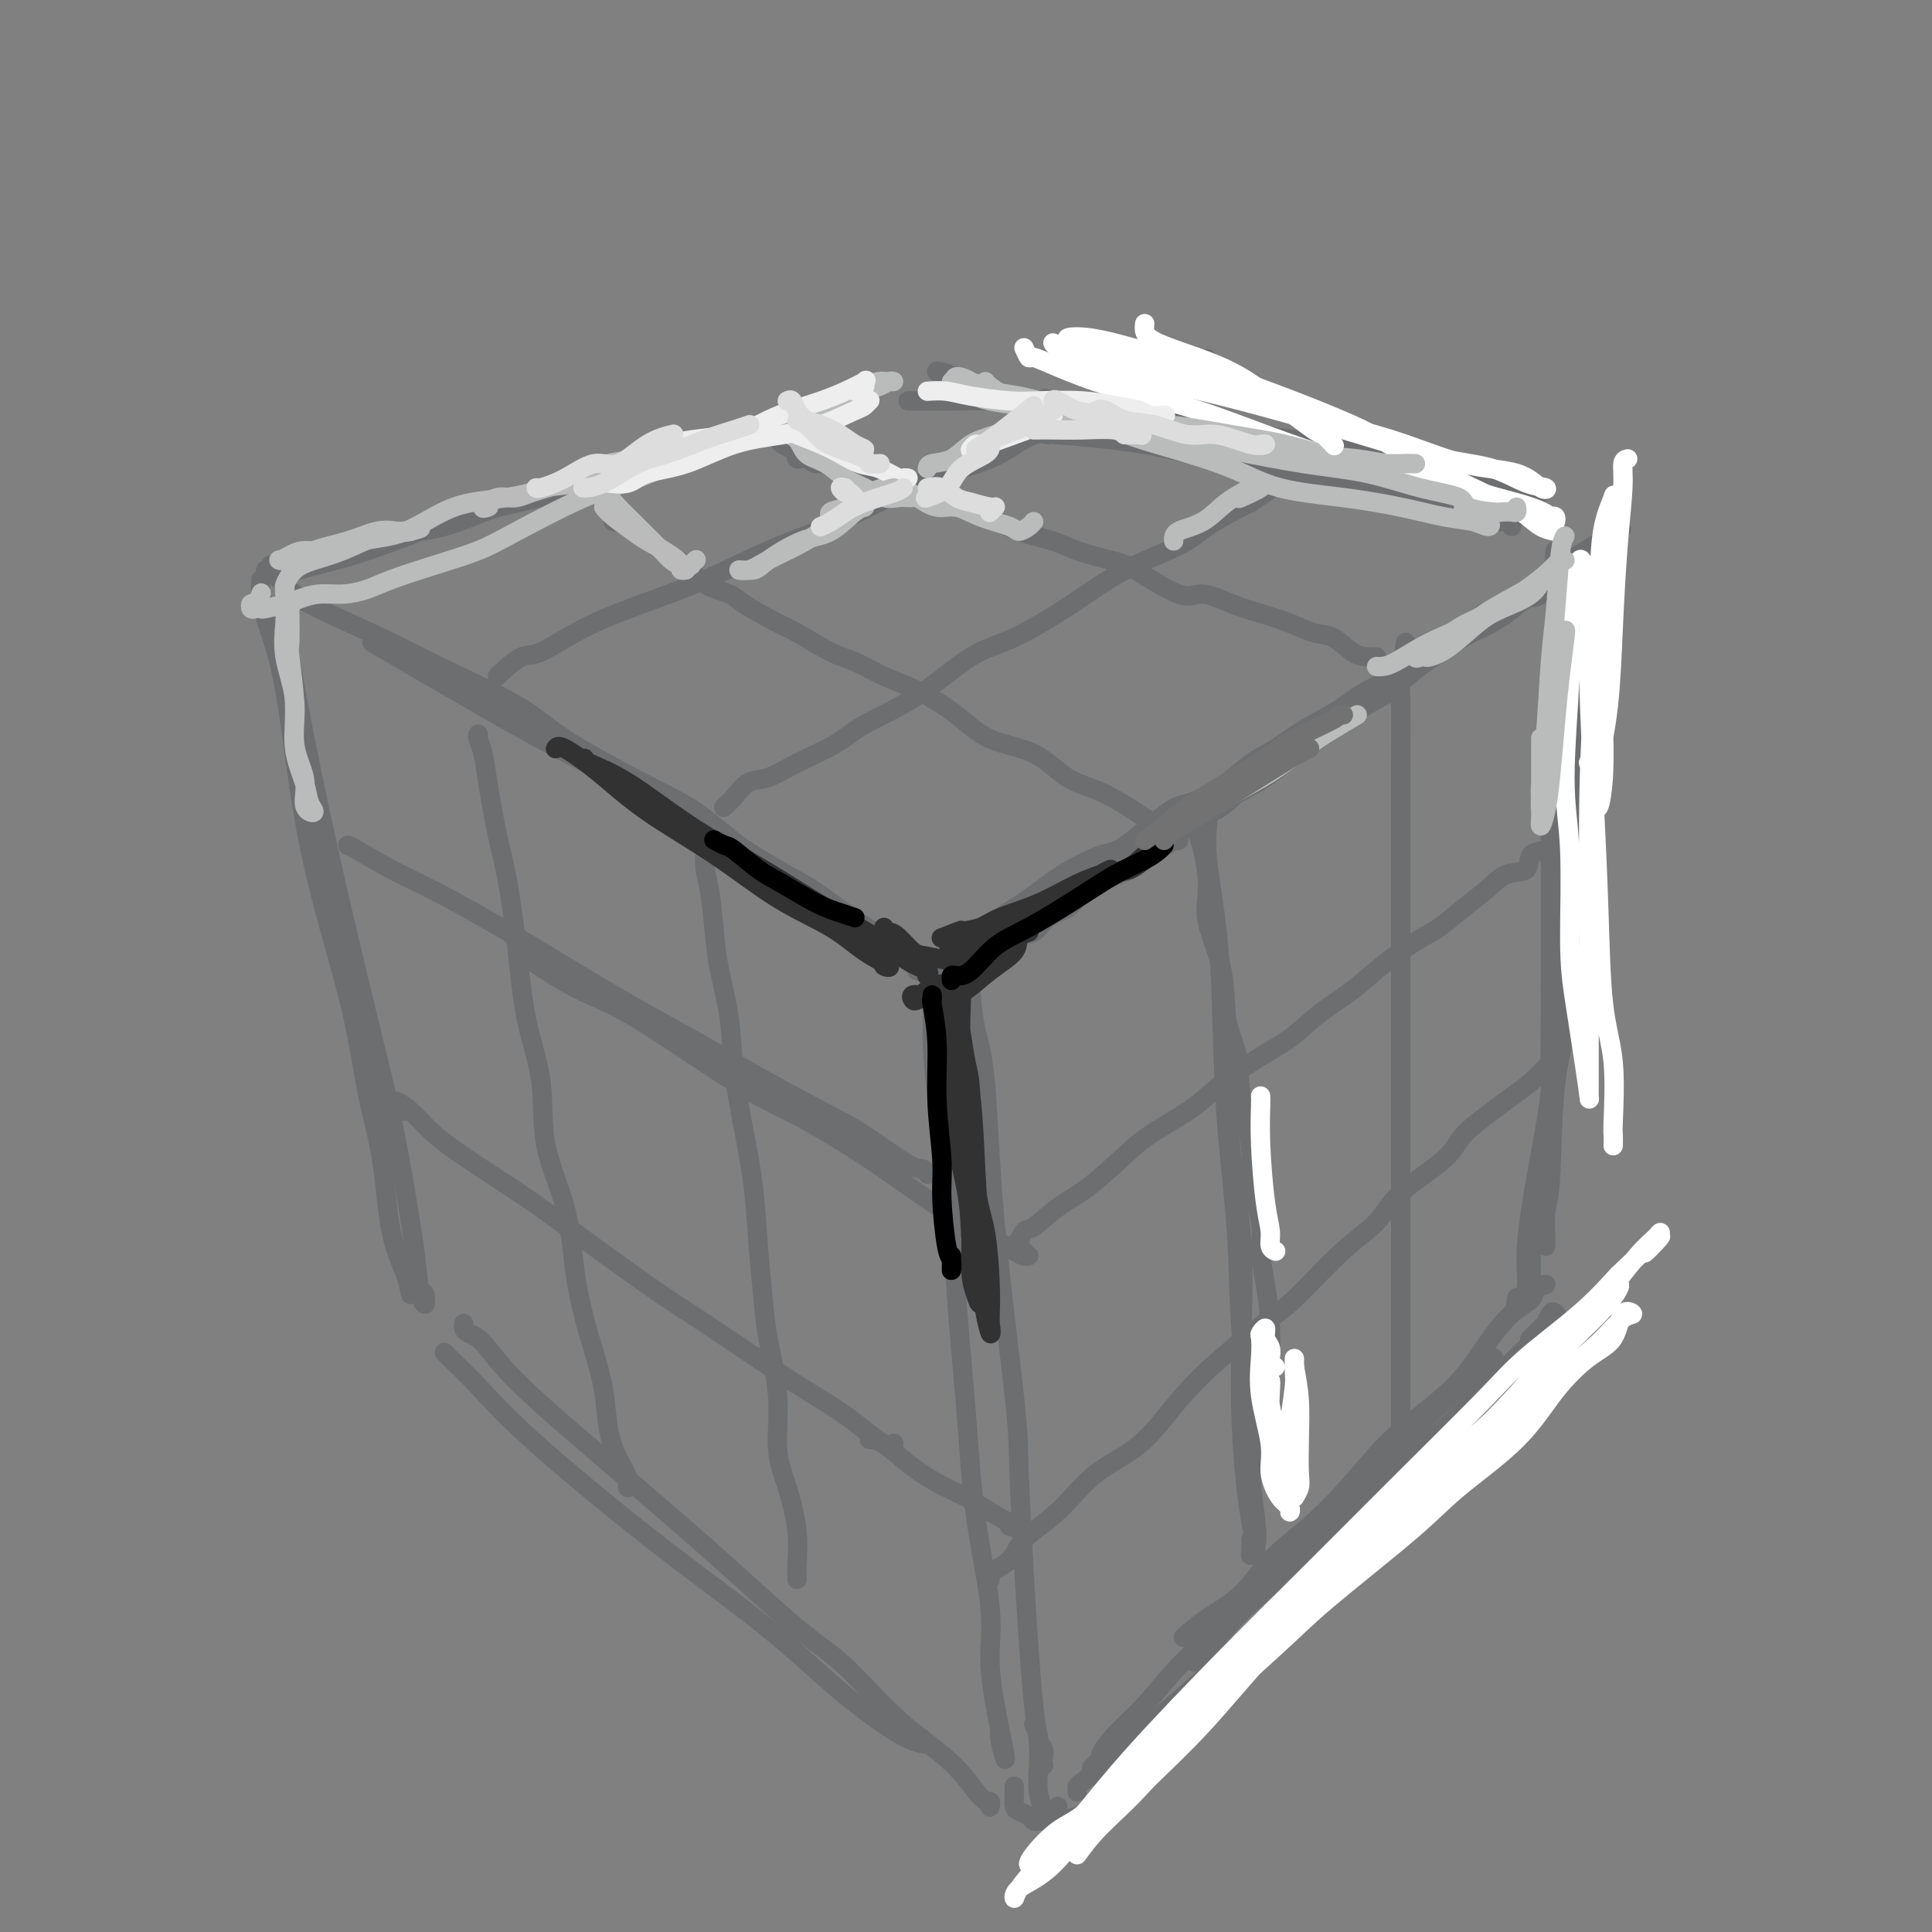 <svg viewBox='0 0 400 400' version='1.1' xmlns='http://www.w3.org/2000/svg' xmlns:xlink='http://www.w3.org/1999/xlink'><rect x="0" y="0" width="400" height="400" fill="#808080" stroke="none"/><g fill='none' stroke='rgb(109,110,112)' stroke-width='4' stroke-linecap='round' stroke-linejoin='round'><path d='M190,201c-0.153,-0.039 -0.307,-0.078 0,0c0.307,0.078 1.073,0.271 2,0c0.927,-0.271 2.013,-1.008 3,-2c0.987,-0.992 1.873,-2.238 3,-3c1.127,-0.762 2.493,-1.038 4,-2c1.507,-0.962 3.153,-2.609 5,-4c1.847,-1.391 3.895,-2.528 6,-4c2.105,-1.472 4.268,-3.281 7,-5c2.732,-1.719 6.033,-3.348 8,-4c1.967,-0.652 2.601,-0.327 5,-2c2.399,-1.673 6.562,-5.342 9,-7c2.438,-1.658 3.150,-1.304 5,-2c1.850,-0.696 4.839,-2.443 7,-4c2.161,-1.557 3.493,-2.924 5,-4c1.507,-1.076 3.190,-1.862 5,-3c1.810,-1.138 3.748,-2.628 6,-4c2.252,-1.372 4.817,-2.626 7,-4c2.183,-1.374 3.985,-2.867 6,-4c2.015,-1.133 4.244,-1.906 6,-3c1.756,-1.094 3.038,-2.510 5,-4c1.962,-1.490 4.602,-3.053 6,-4c1.398,-0.947 1.552,-1.277 3,-2c1.448,-0.723 4.188,-1.837 6,-3c1.812,-1.163 2.694,-2.373 4,-3c1.306,-0.627 3.035,-0.671 4,-1c0.965,-0.329 1.166,-0.944 2,-2c0.834,-1.056 2.301,-2.554 3,-3c0.699,-0.446 0.628,0.158 1,0c0.372,-0.158 1.186,-1.079 2,-2'/><path d='M325,116c20.923,-12.984 5.731,-2.946 0,1c-5.731,3.946 -2.001,1.798 -1,1c1.001,-0.798 -0.726,-0.245 -2,1c-1.274,1.245 -2.096,3.184 -3,4c-0.904,0.816 -1.889,0.510 -3,1c-1.111,0.490 -2.347,1.776 -4,3c-1.653,1.224 -3.721,2.385 -5,3c-1.279,0.615 -1.767,0.684 -4,2c-2.233,1.316 -6.209,3.878 -9,6c-2.791,2.122 -4.397,3.805 -6,5c-1.603,1.195 -3.203,1.901 -5,3c-1.797,1.099 -3.793,2.590 -6,4c-2.207,1.410 -4.626,2.741 -7,4c-2.374,1.259 -4.702,2.448 -7,4c-2.298,1.552 -4.565,3.468 -6,5c-1.435,1.532 -2.038,2.679 -4,4c-1.962,1.321 -5.282,2.814 -7,4c-1.718,1.186 -1.832,2.064 -3,3c-1.168,0.936 -3.389,1.932 -5,3c-1.611,1.068 -2.613,2.210 -4,3c-1.387,0.790 -3.161,1.228 -5,2c-1.839,0.772 -3.745,1.878 -5,3c-1.255,1.122 -1.859,2.259 -3,3c-1.141,0.741 -2.819,1.087 -4,2c-1.181,0.913 -1.863,2.394 -3,3c-1.137,0.606 -2.727,0.338 -4,1c-1.273,0.662 -2.227,2.255 -3,3c-0.773,0.745 -1.364,0.641 -2,1c-0.636,0.359 -1.318,1.179 -2,2'/><path d='M203,200c-19.323,12.934 -6.630,3.270 -2,0c4.630,-3.270 1.198,-0.144 0,1c-1.198,1.144 -0.162,0.307 0,0c0.162,-0.307 -0.549,-0.082 -1,0c-0.451,0.082 -0.643,0.022 -1,0c-0.357,-0.022 -0.879,-0.006 -1,0c-0.121,0.006 0.160,0.002 0,0c-0.160,-0.002 -0.760,-0.000 -1,0c-0.240,0.000 -0.120,0.000 0,0'/><path d='M55,118c0.399,-0.013 0.797,-0.026 1,0c0.203,0.026 0.210,0.092 1,1c0.790,0.908 2.363,2.657 4,4c1.637,1.343 3.337,2.280 7,4c3.663,1.720 9.288,4.224 13,6c3.712,1.776 5.511,2.824 10,5c4.489,2.176 11.669,5.478 16,8c4.331,2.522 5.812,4.262 10,7c4.188,2.738 11.083,6.472 16,9c4.917,2.528 7.856,3.849 11,6c3.144,2.151 6.492,5.132 9,7c2.508,1.868 4.175,2.622 6,4c1.825,1.378 3.809,3.379 6,5c2.191,1.621 4.588,2.861 6,4c1.412,1.139 1.839,2.176 3,3c1.161,0.824 3.057,1.436 4,2c0.943,0.564 0.933,1.079 1,1c0.067,-0.079 0.210,-0.752 0,-1c-0.210,-0.248 -0.774,-0.071 -1,0c-0.226,0.071 -0.113,0.035 0,0'/><path d='M77,133c3.051,1.785 6.101,3.569 12,7c5.899,3.431 14.646,8.508 21,12c6.354,3.492 10.314,5.398 15,8c4.686,2.602 10.096,5.900 14,8c3.904,2.100 6.301,3.002 10,5c3.699,1.998 8.699,5.091 12,7c3.301,1.909 4.903,2.632 7,4c2.097,1.368 4.688,3.379 7,5c2.312,1.621 4.343,2.851 6,4c1.657,1.149 2.939,2.215 4,3c1.061,0.785 1.901,1.288 3,2c1.099,0.712 2.457,1.632 3,2c0.543,0.368 0.272,0.184 0,0'/><path d='M57,119c0.132,-0.303 0.263,-0.607 0,-1c-0.263,-0.393 -0.922,-0.877 -1,-1c-0.078,-0.123 0.423,0.114 1,0c0.577,-0.114 1.229,-0.580 2,-1c0.771,-0.420 1.661,-0.795 4,-1c2.339,-0.205 6.126,-0.240 9,-1c2.874,-0.760 4.835,-2.243 8,-3c3.165,-0.757 7.534,-0.787 12,-2c4.466,-1.213 9.027,-3.610 14,-5c4.973,-1.390 10.356,-1.775 15,-3c4.644,-1.225 8.550,-3.291 13,-5c4.450,-1.709 9.446,-3.060 13,-4c3.554,-0.940 5.667,-1.468 8,-2c2.333,-0.532 4.885,-1.067 7,-2c2.115,-0.933 3.792,-2.264 5,-3c1.208,-0.736 1.945,-0.877 2,-1c0.055,-0.123 -0.573,-0.229 -1,0c-0.427,0.229 -0.653,0.792 -1,1c-0.347,0.208 -0.813,0.059 -1,0c-0.187,-0.059 -0.093,-0.030 0,0'/><path d='M58,120c0.814,-0.634 1.629,-1.268 4,-2c2.371,-0.732 6.300,-1.561 11,-3c4.700,-1.439 10.171,-3.486 14,-5c3.829,-1.514 6.014,-2.494 12,-4c5.986,-1.506 15.772,-3.539 21,-5c5.228,-1.461 5.900,-2.351 10,-4c4.100,-1.649 11.630,-4.057 16,-5c4.370,-0.943 5.581,-0.421 8,-1c2.419,-0.579 6.046,-2.260 9,-3c2.954,-0.740 5.235,-0.539 7,-1c1.765,-0.461 3.014,-1.586 4,-2c0.986,-0.414 1.710,-0.118 2,0c0.290,0.118 0.145,0.059 0,0'/><path d='M188,83c0.170,-0.005 0.340,-0.009 2,0c1.660,0.009 4.809,0.033 8,0c3.191,-0.033 6.425,-0.123 10,0c3.575,0.123 7.493,0.458 12,1c4.507,0.542 9.603,1.292 15,2c5.397,0.708 11.095,1.374 15,2c3.905,0.626 6.017,1.210 11,2c4.983,0.790 12.836,1.785 18,3c5.164,1.215 7.639,2.652 11,3c3.361,0.348 7.607,-0.391 11,0c3.393,0.391 5.932,1.913 8,3c2.068,1.087 3.665,1.737 5,2c1.335,0.263 2.407,0.137 3,0c0.593,-0.137 0.705,-0.285 1,0c0.295,0.285 0.772,1.005 1,1c0.228,-0.005 0.205,-0.733 0,-1c-0.205,-0.267 -0.594,-0.072 -1,0c-0.406,0.072 -0.830,0.021 -1,0c-0.170,-0.021 -0.085,-0.010 0,0'/><path d='M217,90c-0.847,-0.140 -1.694,-0.279 2,0c3.694,0.279 11.930,0.977 18,2c6.070,1.023 9.973,2.373 15,3c5.027,0.627 11.179,0.532 16,1c4.821,0.468 8.311,1.498 12,2c3.689,0.502 7.576,0.475 10,1c2.424,0.525 3.383,1.603 4,2c0.617,0.397 0.890,0.113 1,0c0.110,-0.113 0.055,-0.057 0,0'/><path d='M192,205c0.430,0.267 0.860,0.535 1,2c0.140,1.465 -0.009,4.128 0,7c0.009,2.872 0.175,5.951 1,13c0.825,7.049 2.310,18.066 3,25c0.690,6.934 0.586,9.785 1,16c0.414,6.215 1.347,15.793 2,24c0.653,8.207 1.026,15.042 2,22c0.974,6.958 2.549,14.040 3,19c0.451,4.960 -0.223,7.798 0,12c0.223,4.202 1.342,9.767 2,13c0.658,3.233 0.856,4.134 1,5c0.144,0.866 0.234,1.696 0,1c-0.234,-0.696 -0.794,-2.918 -1,-4c-0.206,-1.082 -0.059,-1.023 0,-1c0.059,0.023 0.029,0.012 0,0'/><path d='M201,201c-0.061,0.954 -0.121,1.909 0,4c0.121,2.091 0.424,5.320 1,8c0.576,2.680 1.425,4.811 2,11c0.575,6.189 0.875,16.435 2,29c1.125,12.565 3.075,27.447 4,36c0.925,8.553 0.825,10.775 1,16c0.175,5.225 0.625,13.454 1,20c0.375,6.546 0.675,11.411 1,16c0.325,4.589 0.675,8.902 1,12c0.325,3.098 0.624,4.981 1,7c0.376,2.019 0.829,4.173 1,5c0.171,0.827 0.060,0.327 0,0c-0.060,-0.327 -0.068,-0.479 0,-1c0.068,-0.521 0.210,-1.409 0,-2c-0.210,-0.591 -0.774,-0.883 -1,-1c-0.226,-0.117 -0.113,-0.058 0,0'/><path d='M226,366c0.899,-0.818 1.798,-1.637 2,-2c0.202,-0.363 -0.292,-0.272 0,-1c0.292,-0.728 1.369,-2.275 3,-4c1.631,-1.725 3.814,-3.626 6,-6c2.186,-2.374 4.375,-5.219 7,-8c2.625,-2.781 5.687,-5.498 9,-9c3.313,-3.502 6.877,-7.790 10,-11c3.123,-3.210 5.806,-5.343 9,-8c3.194,-2.657 6.899,-5.837 10,-9c3.101,-3.163 5.599,-6.308 8,-9c2.401,-2.692 4.706,-4.932 7,-7c2.294,-2.068 4.576,-3.966 6,-5c1.424,-1.034 1.990,-1.205 3,-2c1.010,-0.795 2.464,-2.214 3,-3c0.536,-0.786 0.153,-0.939 0,-1c-0.153,-0.061 -0.077,-0.031 0,0'/><path d='M245,339c1.451,-1.293 2.902,-2.585 5,-4c2.098,-1.415 4.842,-2.951 7,-5c2.158,-2.049 3.729,-4.611 6,-7c2.271,-2.389 5.243,-4.603 8,-7c2.757,-2.397 5.300,-4.975 8,-8c2.700,-3.025 5.558,-6.497 8,-9c2.442,-2.503 4.469,-4.035 7,-6c2.531,-1.965 5.566,-4.361 8,-7c2.434,-2.639 4.268,-5.520 6,-8c1.732,-2.480 3.361,-4.559 5,-6c1.639,-1.441 3.287,-2.242 4,-3c0.713,-0.758 0.492,-1.471 1,-2c0.508,-0.529 1.744,-0.874 2,-1c0.256,-0.126 -0.470,-0.034 -1,0c-0.530,0.034 -0.866,0.010 -1,0c-0.134,-0.010 -0.067,-0.005 0,0'/><path d='M331,117c0.124,0.089 0.248,0.178 0,1c-0.248,0.822 -0.868,2.378 -1,5c-0.132,2.622 0.222,6.311 0,11c-0.222,4.689 -1.021,10.378 -2,19c-0.979,8.622 -2.137,20.177 -3,29c-0.863,8.823 -1.431,14.914 -2,22c-0.569,7.086 -1.141,15.166 -2,22c-0.859,6.834 -2.006,12.423 -3,18c-0.994,5.577 -1.835,11.144 -2,15c-0.165,3.856 0.348,6.003 0,8c-0.348,1.997 -1.555,3.845 -2,4c-0.445,0.155 -0.127,-1.384 0,-2c0.127,-0.616 0.064,-0.308 0,0'/><path d='M331,136c-0.465,0.301 -0.930,0.602 -1,3c-0.070,2.398 0.255,6.893 0,15c-0.255,8.107 -1.091,19.825 -2,30c-0.909,10.175 -1.890,18.807 -3,25c-1.110,6.193 -2.350,9.945 -3,16c-0.650,6.055 -0.710,14.411 -1,19c-0.290,4.589 -0.810,5.412 -1,7c-0.190,1.588 -0.051,3.941 0,5c0.051,1.059 0.014,0.824 0,1c-0.014,0.176 -0.004,0.765 0,1c0.004,0.235 0.002,0.118 0,0'/><path d='M54,120c0.005,0.424 0.009,0.848 0,1c-0.009,0.152 -0.032,0.033 0,1c0.032,0.967 0.119,3.019 1,6c0.881,2.981 2.558,6.890 4,15c1.442,8.110 2.650,20.421 5,32c2.350,11.579 5.841,22.427 8,31c2.159,8.573 2.985,14.871 4,20c1.015,5.129 2.219,9.090 3,14c0.781,4.910 1.137,10.769 2,15c0.863,4.231 2.231,6.835 3,9c0.769,2.165 0.938,3.891 1,4c0.062,0.109 0.018,-1.397 0,-2c-0.018,-0.603 -0.009,-0.301 0,0'/><path d='M59,131c-0.086,0.132 -0.173,0.263 0,1c0.173,0.737 0.605,2.079 1,4c0.395,1.921 0.753,4.419 2,11c1.247,6.581 3.385,17.244 6,29c2.615,11.756 5.709,24.606 8,34c2.291,9.394 3.781,15.331 5,21c1.219,5.669 2.169,11.071 3,16c0.831,4.929 1.544,9.385 2,13c0.456,3.615 0.654,6.391 1,8c0.346,1.609 0.838,2.053 1,2c0.162,-0.053 -0.008,-0.602 0,-1c0.008,-0.398 0.195,-0.646 0,-1c-0.195,-0.354 -0.770,-0.816 -1,-1c-0.230,-0.184 -0.115,-0.092 0,0'/><path d='M96,274c-0.050,0.331 -0.101,0.662 0,1c0.101,0.338 0.352,0.682 1,1c0.648,0.318 1.693,0.608 3,2c1.307,1.392 2.876,3.885 7,8c4.124,4.115 10.804,9.851 18,16c7.196,6.149 14.909,12.711 22,19c7.091,6.289 13.559,12.306 18,16c4.441,3.694 6.854,5.066 10,8c3.146,2.934 7.025,7.431 11,11c3.975,3.569 8.046,6.210 11,9c2.954,2.790 4.792,5.727 6,7c1.208,1.273 1.787,0.881 2,1c0.213,0.119 0.061,0.748 0,1c-0.061,0.252 -0.030,0.126 0,0'/><path d='M92,280c0.457,0.480 0.915,0.960 2,2c1.085,1.040 2.798,2.639 5,5c2.202,2.361 4.893,5.483 11,11c6.107,5.517 15.630,13.428 24,20c8.370,6.572 15.586,11.806 21,16c5.414,4.194 9.026,7.348 12,10c2.974,2.652 5.309,4.801 8,7c2.691,2.199 5.736,4.447 8,6c2.264,1.553 3.745,2.413 5,3c1.255,0.587 2.284,0.903 3,1c0.716,0.097 1.120,-0.026 1,0c-0.120,0.026 -0.763,0.199 -1,0c-0.237,-0.199 -0.068,-0.771 0,-1c0.068,-0.229 0.034,-0.114 0,0'/><path d='M214,357c0.415,0.710 0.829,1.420 1,3c0.171,1.580 0.098,4.031 0,6c-0.098,1.969 -0.222,3.456 0,5c0.222,1.544 0.791,3.147 1,4c0.209,0.853 0.060,0.958 0,1c-0.060,0.042 -0.030,0.021 0,0'/><path d='M218,378c1.579,-0.712 3.159,-1.424 5,-2c1.841,-0.576 3.944,-1.016 6,-2c2.056,-0.984 4.067,-2.511 5,-3c0.933,-0.489 0.790,0.061 1,0c0.210,-0.061 0.774,-0.732 1,-1c0.226,-0.268 0.113,-0.134 0,0'/><path d='M207,259c1.071,-0.087 2.142,-0.173 3,-1c0.858,-0.827 1.502,-2.394 2,-3c0.498,-0.606 0.849,-0.250 2,-1c1.151,-0.750 3.102,-2.606 5,-4c1.898,-1.394 3.743,-2.327 6,-4c2.257,-1.673 4.926,-4.085 7,-6c2.074,-1.915 3.555,-3.333 6,-5c2.445,-1.667 5.855,-3.582 8,-5c2.145,-1.418 3.024,-2.339 5,-4c1.976,-1.661 5.050,-4.063 8,-6c2.950,-1.937 5.776,-3.407 8,-5c2.224,-1.593 3.847,-3.307 6,-5c2.153,-1.693 4.836,-3.366 7,-5c2.164,-1.634 3.807,-3.231 6,-5c2.193,-1.769 4.935,-3.711 7,-5c2.065,-1.289 3.454,-1.926 5,-3c1.546,-1.074 3.249,-2.586 5,-4c1.751,-1.414 3.551,-2.732 5,-4c1.449,-1.268 2.546,-2.487 4,-3c1.454,-0.513 3.264,-0.318 4,-1c0.736,-0.682 0.397,-2.239 1,-3c0.603,-0.761 2.148,-0.726 3,-1c0.852,-0.274 1.012,-0.857 1,-1c-0.012,-0.143 -0.196,0.154 0,0c0.196,-0.154 0.770,-0.758 1,-1c0.230,-0.242 0.115,-0.121 0,0'/><path d='M321,220c0.049,-0.042 0.098,-0.085 0,0c-0.098,0.085 -0.345,0.297 -1,1c-0.655,0.703 -1.720,1.896 -3,3c-1.280,1.104 -2.776,2.117 -4,3c-1.224,0.883 -2.177,1.635 -4,3c-1.823,1.365 -4.517,3.343 -6,5c-1.483,1.657 -1.754,2.993 -4,5c-2.246,2.007 -6.465,4.687 -9,7c-2.535,2.313 -3.385,4.261 -5,6c-1.615,1.739 -3.994,3.269 -7,6c-3.006,2.731 -6.638,6.663 -9,9c-2.362,2.337 -3.452,3.080 -6,5c-2.548,1.920 -6.553,5.016 -10,8c-3.447,2.984 -6.337,5.856 -9,9c-2.663,3.144 -5.098,6.560 -8,9c-2.902,2.440 -6.271,3.903 -9,6c-2.729,2.097 -4.819,4.828 -7,7c-2.181,2.172 -4.455,3.786 -6,5c-1.545,1.214 -2.361,2.028 -3,3c-0.639,0.972 -1.099,2.103 -2,3c-0.901,0.897 -2.241,1.560 -3,2c-0.759,0.440 -0.935,0.657 -1,1c-0.065,0.343 -0.019,0.812 0,1c0.019,0.188 0.009,0.094 0,0'/><path d='M245,167c0.439,0.057 0.879,0.114 1,0c0.121,-0.114 -0.076,-0.398 0,0c0.076,0.398 0.423,1.477 1,3c0.577,1.523 1.382,3.491 2,6c0.618,2.509 1.048,5.560 1,8c-0.048,2.440 -0.575,4.267 0,7c0.575,2.733 2.253,6.370 3,10c0.747,3.630 0.562,7.253 1,10c0.438,2.747 1.498,4.618 2,7c0.502,2.382 0.445,5.275 1,9c0.555,3.725 1.721,8.282 2,11c0.279,2.718 -0.328,3.598 0,6c0.328,2.402 1.591,6.326 2,9c0.409,2.674 -0.035,4.099 0,6c0.035,1.901 0.548,4.278 1,7c0.452,2.722 0.842,5.787 1,9c0.158,3.213 0.085,6.573 0,9c-0.085,2.427 -0.181,3.920 0,6c0.181,2.080 0.641,4.747 1,7c0.359,2.253 0.618,4.093 1,6c0.382,1.907 0.886,3.882 1,5c0.114,1.118 -0.162,1.378 0,2c0.162,0.622 0.760,1.606 1,2c0.240,0.394 0.120,0.197 0,0'/><path d='M291,133c-0.423,2.701 -0.845,5.401 -1,7c-0.155,1.599 -0.041,2.095 0,5c0.041,2.905 0.011,8.218 0,13c-0.011,4.782 -0.003,9.031 0,14c0.003,4.969 0.001,10.656 0,17c-0.001,6.344 -0.000,13.345 0,18c0.000,4.655 0.000,6.964 0,12c-0.000,5.036 -0.000,12.800 0,17c0.000,4.200 0.000,4.835 0,9c-0.000,4.165 -0.000,11.859 0,16c0.000,4.141 0.000,4.729 0,7c-0.000,2.271 -0.000,6.225 0,9c0.000,2.775 0.000,4.369 0,6c-0.000,1.631 -0.000,3.298 0,5c0.000,1.702 0.000,3.439 0,5c-0.000,1.561 -0.000,2.947 0,4c0.000,1.053 0.000,1.774 0,2c-0.000,0.226 -0.000,-0.045 0,0c0.000,0.045 0.001,0.404 0,1c-0.001,0.596 -0.004,1.429 0,2c0.004,0.571 0.015,0.881 0,1c-0.015,0.119 -0.057,0.046 0,0c0.057,-0.046 0.211,-0.064 0,0c-0.211,0.064 -0.788,0.209 -1,0c-0.212,-0.209 -0.061,-0.774 0,-1c0.061,-0.226 0.030,-0.113 0,0'/><path d='M150,167c-0.159,0.139 -0.318,0.278 0,0c0.318,-0.278 1.113,-0.973 2,-2c0.887,-1.027 1.866,-2.388 3,-3c1.134,-0.612 2.423,-0.477 4,-1c1.577,-0.523 3.441,-1.705 6,-3c2.559,-1.295 5.812,-2.703 8,-4c2.188,-1.297 3.309,-2.483 6,-4c2.691,-1.517 6.951,-3.363 11,-6c4.049,-2.637 7.885,-6.064 11,-8c3.115,-1.936 5.508,-2.383 9,-4c3.492,-1.617 8.081,-4.406 12,-7c3.919,-2.594 7.167,-4.995 11,-7c3.833,-2.005 8.253,-3.616 11,-5c2.747,-1.384 3.823,-2.543 6,-4c2.177,-1.457 5.455,-3.214 7,-4c1.545,-0.786 1.356,-0.603 2,-1c0.644,-0.397 2.121,-1.374 3,-2c0.879,-0.626 1.160,-0.899 1,-1c-0.160,-0.101 -0.760,-0.029 -1,0c-0.240,0.029 -0.120,0.014 0,0'/><path d='M103,140c0.038,-0.081 0.076,-0.163 1,-1c0.924,-0.837 2.733,-2.430 4,-3c1.267,-0.570 1.992,-0.116 4,-1c2.008,-0.884 5.300,-3.105 9,-5c3.700,-1.895 7.809,-3.465 12,-5c4.191,-1.535 8.463,-3.036 13,-5c4.537,-1.964 9.339,-4.390 13,-6c3.661,-1.610 6.182,-2.402 10,-4c3.818,-1.598 8.933,-4.001 13,-6c4.067,-1.999 7.085,-3.595 11,-5c3.915,-1.405 8.726,-2.619 12,-4c3.274,-1.381 5.011,-2.929 7,-4c1.989,-1.071 4.230,-1.664 6,-2c1.770,-0.336 3.069,-0.415 4,-1c0.931,-0.585 1.493,-1.677 2,-2c0.507,-0.323 0.958,0.123 1,0c0.042,-0.123 -0.324,-0.817 0,-1c0.324,-0.183 1.340,0.143 2,0c0.660,-0.143 0.964,-0.757 1,-1c0.036,-0.243 -0.195,-0.117 0,0c0.195,0.117 0.818,0.224 1,0c0.182,-0.224 -0.077,-0.781 0,-1c0.077,-0.219 0.490,-0.101 1,0c0.510,0.101 1.117,0.185 2,0c0.883,-0.185 2.040,-0.638 3,-1c0.960,-0.362 1.721,-0.633 2,-1c0.279,-0.367 0.075,-0.830 0,-1c-0.075,-0.170 -0.021,-0.049 0,0c0.021,0.049 0.011,0.024 0,0'/><path d='M237,80c22.333,-10.000 11.167,-5.000 0,0'/><path d='M244,174c-0.418,0.031 -0.837,0.062 -1,0c-0.163,-0.062 -0.072,-0.216 -1,-1c-0.928,-0.784 -2.877,-2.199 -4,-3c-1.123,-0.801 -1.422,-0.989 -3,-2c-1.578,-1.011 -4.435,-2.846 -7,-4c-2.565,-1.154 -4.837,-1.629 -7,-3c-2.163,-1.371 -4.215,-3.640 -7,-5c-2.785,-1.360 -6.303,-1.811 -9,-3c-2.697,-1.189 -4.574,-3.117 -7,-5c-2.426,-1.883 -5.403,-3.720 -8,-5c-2.597,-1.280 -4.816,-2.003 -7,-3c-2.184,-0.997 -4.333,-2.266 -6,-3c-1.667,-0.734 -2.852,-0.931 -5,-2c-2.148,-1.069 -5.258,-3.010 -7,-4c-1.742,-0.990 -2.117,-1.030 -4,-2c-1.883,-0.970 -5.275,-2.870 -7,-4c-1.725,-1.130 -1.783,-1.491 -3,-2c-1.217,-0.509 -3.595,-1.166 -5,-2c-1.405,-0.834 -1.839,-1.844 -3,-3c-1.161,-1.156 -3.049,-2.456 -4,-3c-0.951,-0.544 -0.965,-0.332 -2,-1c-1.035,-0.668 -3.090,-2.217 -4,-3c-0.910,-0.783 -0.676,-0.802 -1,-1c-0.324,-0.198 -1.207,-0.576 -2,-1c-0.793,-0.424 -1.496,-0.896 -2,-1c-0.504,-0.104 -0.808,0.158 -1,0c-0.192,-0.158 -0.272,-0.736 0,-1c0.272,-0.264 0.896,-0.214 1,0c0.104,0.214 -0.312,0.594 0,1c0.312,0.406 1.353,0.840 2,1c0.647,0.160 0.899,0.046 1,0c0.101,-0.046 0.050,-0.023 0,0'/><path d='M285,136c-0.603,0.027 -1.205,0.054 -2,0c-0.795,-0.054 -1.782,-0.189 -3,-1c-1.218,-0.811 -2.665,-2.300 -4,-3c-1.335,-0.700 -2.556,-0.613 -4,-1c-1.444,-0.387 -3.112,-1.248 -5,-2c-1.888,-0.752 -3.997,-1.396 -6,-2c-2.003,-0.604 -3.901,-1.169 -6,-2c-2.099,-0.831 -4.400,-1.927 -6,-2c-1.600,-0.073 -2.501,0.878 -5,0c-2.499,-0.878 -6.596,-3.585 -9,-5c-2.404,-1.415 -3.113,-1.537 -5,-2c-1.887,-0.463 -4.950,-1.268 -7,-2c-2.050,-0.732 -3.087,-1.390 -5,-2c-1.913,-0.610 -4.703,-1.173 -7,-2c-2.297,-0.827 -4.103,-1.920 -6,-3c-1.897,-1.080 -3.887,-2.149 -6,-3c-2.113,-0.851 -4.350,-1.485 -6,-2c-1.650,-0.515 -2.714,-0.910 -4,-1c-1.286,-0.090 -2.794,0.126 -4,0c-1.206,-0.126 -2.109,-0.593 -3,-1c-0.891,-0.407 -1.771,-0.754 -3,-1c-1.229,-0.246 -2.806,-0.391 -4,-1c-1.194,-0.609 -2.004,-1.683 -3,-2c-0.996,-0.317 -2.178,0.122 -3,0c-0.822,-0.122 -1.285,-0.806 -2,-1c-0.715,-0.194 -1.682,0.103 -2,0c-0.318,-0.103 0.014,-0.605 0,-1c-0.014,-0.395 -0.375,-0.683 -1,-1c-0.625,-0.317 -1.514,-0.662 -2,-1c-0.486,-0.338 -0.567,-0.668 -1,-1c-0.433,-0.332 -1.216,-0.666 -2,-1'/><path d='M159,90c-1.381,-0.714 -1.833,0.000 -2,0c-0.167,0.000 -0.048,-0.714 0,-1c0.048,-0.286 0.024,-0.143 0,0'/><path d='M157,89c0.022,0.453 0.045,0.906 1,1c0.955,0.094 2.844,-0.171 4,0c1.156,0.171 1.581,0.777 2,1c0.419,0.223 0.834,0.064 1,0c0.166,-0.064 0.083,-0.032 0,0'/><path d='M195,77c-0.399,0.046 -0.798,0.091 -1,0c-0.202,-0.091 -0.206,-0.320 1,0c1.206,0.320 3.622,1.187 5,2c1.378,0.813 1.720,1.572 6,3c4.280,1.428 12.500,3.523 17,5c4.500,1.477 5.281,2.334 9,3c3.719,0.666 10.377,1.140 16,2c5.623,0.860 10.210,2.104 15,3c4.790,0.896 9.783,1.443 14,2c4.217,0.557 7.660,1.123 11,2c3.340,0.877 6.578,2.063 9,3c2.422,0.937 4.027,1.623 6,2c1.973,0.377 4.314,0.445 6,1c1.686,0.555 2.716,1.599 3,2c0.284,0.401 -0.178,0.160 0,0c0.178,-0.160 0.995,-0.239 1,0c0.005,0.239 -0.801,0.796 -1,1c-0.199,0.204 0.209,0.055 0,0c-0.209,-0.055 -1.035,-0.015 -2,0c-0.965,0.015 -2.067,0.004 -3,0c-0.933,-0.004 -1.695,-0.001 -2,0c-0.305,0.001 -0.152,0.001 0,0'/><path d='M216,83c0.098,-0.404 0.196,-0.807 2,0c1.804,0.807 5.314,2.825 9,4c3.686,1.175 7.548,1.508 13,3c5.452,1.492 12.492,4.144 19,6c6.508,1.856 12.482,2.917 18,4c5.518,1.083 10.578,2.189 15,3c4.422,0.811 8.204,1.328 11,2c2.796,0.672 4.605,1.500 6,2c1.395,0.500 2.376,0.673 3,1c0.624,0.327 0.893,0.808 1,1c0.107,0.192 0.054,0.096 0,0'/><path d='M146,176c-0.087,1.357 -0.174,2.715 0,4c0.174,1.285 0.609,2.498 1,5c0.391,2.502 0.737,6.292 1,9c0.263,2.708 0.441,4.333 1,7c0.559,2.667 1.497,6.375 2,10c0.503,3.625 0.569,7.168 1,11c0.431,3.832 1.227,7.954 2,12c0.773,4.046 1.521,8.016 2,12c0.479,3.984 0.687,7.981 1,12c0.313,4.019 0.730,8.059 1,11c0.270,2.941 0.391,4.784 1,8c0.609,3.216 1.704,7.807 2,12c0.296,4.193 -0.208,7.988 0,11c0.208,3.012 1.128,5.242 2,8c0.872,2.758 1.698,6.046 2,9c0.302,2.954 0.081,5.576 0,7c-0.081,1.424 -0.022,1.650 0,2c0.022,0.350 0.006,0.825 0,1c-0.006,0.175 -0.002,0.050 0,0c0.002,-0.050 0.001,-0.025 0,0'/><path d='M99,152c-0.096,0.189 -0.192,0.378 0,1c0.192,0.622 0.671,1.678 1,3c0.329,1.322 0.510,2.911 1,6c0.490,3.089 1.291,7.678 2,11c0.709,3.322 1.325,5.377 2,9c0.675,3.623 1.410,8.816 2,14c0.590,5.184 1.036,10.360 2,15c0.964,4.640 2.446,8.742 3,13c0.554,4.258 0.178,8.670 1,13c0.822,4.330 2.840,8.577 4,13c1.160,4.423 1.462,9.020 2,13c0.538,3.980 1.313,7.341 2,10c0.687,2.659 1.288,4.616 2,7c0.712,2.384 1.536,5.193 2,8c0.464,2.807 0.569,5.610 1,8c0.431,2.390 1.187,4.367 2,6c0.813,1.633 1.682,2.922 2,4c0.318,1.078 0.086,1.944 0,2c-0.086,0.056 -0.024,-0.698 0,-1c0.024,-0.302 0.012,-0.151 0,0'/><path d='M84,230c-0.486,0.086 -0.972,0.172 -1,0c-0.028,-0.172 0.403,-0.602 0,-1c-0.403,-0.398 -1.641,-0.764 -2,-1c-0.359,-0.236 0.160,-0.342 1,0c0.840,0.342 2.001,1.132 3,2c0.999,0.868 1.837,1.814 3,3c1.163,1.186 2.652,2.613 6,5c3.348,2.387 8.556,5.733 12,8c3.444,2.267 5.124,3.454 10,7c4.876,3.546 12.949,9.452 18,13c5.051,3.548 7.080,4.737 12,8c4.920,3.263 12.730,8.601 18,12c5.270,3.399 8.000,4.860 11,7c3.000,2.140 6.269,4.961 8,6c1.731,1.039 1.923,0.297 2,0c0.077,-0.297 0.038,-0.148 0,0'/><path d='M180,298c0.843,0.072 1.686,0.143 3,1c1.314,0.857 3.098,2.499 5,4c1.902,1.501 3.921,2.862 6,4c2.079,1.138 4.218,2.052 6,3c1.782,0.948 3.207,1.928 5,3c1.793,1.072 3.955,2.235 5,3c1.045,0.765 0.973,1.133 1,1c0.027,-0.133 0.151,-0.768 0,-1c-0.151,-0.232 -0.579,-0.063 -1,0c-0.421,0.063 -0.835,0.018 -1,0c-0.165,-0.018 -0.083,-0.009 0,0'/><path d='M72,175c0.262,0.070 0.524,0.140 2,1c1.476,0.860 4.165,2.508 7,4c2.835,1.492 5.816,2.826 10,5c4.184,2.174 9.571,5.187 16,9c6.429,3.813 13.901,8.425 20,12c6.099,3.575 10.824,6.115 16,9c5.176,2.885 10.801,6.117 16,9c5.199,2.883 9.971,5.417 13,7c3.029,1.583 4.314,2.214 7,4c2.686,1.786 6.771,4.726 9,6c2.229,1.274 2.600,0.881 3,1c0.400,0.119 0.829,0.748 1,1c0.171,0.252 0.086,0.126 0,0'/><path d='M110,199c3.395,2.209 6.790,4.418 10,6c3.210,1.582 6.234,2.536 12,6c5.766,3.464 14.272,9.437 20,13c5.728,3.563 8.676,4.716 13,7c4.324,2.284 10.023,5.698 15,9c4.977,3.302 9.233,6.492 13,9c3.767,2.508 7.044,4.333 10,6c2.956,1.667 5.592,3.175 7,4c1.408,0.825 1.590,0.967 2,1c0.410,0.033 1.048,-0.044 1,0c-0.048,0.044 -0.784,0.208 -1,0c-0.216,-0.208 0.086,-0.788 0,-1c-0.086,-0.212 -0.562,-0.057 -1,0c-0.438,0.057 -0.840,0.016 -1,0c-0.160,-0.016 -0.080,-0.008 0,0'/><path d='M194,200c0.893,-0.796 1.786,-1.592 3,-2c1.214,-0.408 2.748,-0.427 4,-1c1.252,-0.573 2.222,-1.701 4,-3c1.778,-1.299 4.366,-2.768 7,-4c2.634,-1.232 5.315,-2.225 7,-3c1.685,-0.775 2.374,-1.330 5,-3c2.626,-1.670 7.189,-4.453 10,-6c2.811,-1.547 3.871,-1.856 6,-3c2.129,-1.144 5.326,-3.122 8,-5c2.674,-1.878 4.824,-3.656 7,-5c2.176,-1.344 4.378,-2.253 7,-4c2.622,-1.747 5.662,-4.333 8,-6c2.338,-1.667 3.972,-2.414 6,-4c2.028,-1.586 4.449,-4.010 7,-6c2.551,-1.990 5.231,-3.546 7,-5c1.769,-1.454 2.625,-2.805 4,-4c1.375,-1.195 3.267,-2.233 5,-3c1.733,-0.767 3.305,-1.262 4,-2c0.695,-0.738 0.512,-1.719 1,-2c0.488,-0.281 1.649,0.137 2,0c0.351,-0.137 -0.106,-0.829 0,-1c0.106,-0.171 0.774,0.178 1,0c0.226,-0.178 0.008,-0.885 0,-1c-0.008,-0.115 0.194,0.361 1,0c0.806,-0.361 2.217,-1.559 3,-2c0.783,-0.441 0.938,-0.126 1,0c0.062,0.126 0.031,0.063 0,0'/><path d='M322,114c-0.107,0.754 -0.215,1.508 0,2c0.215,0.492 0.751,0.722 1,2c0.249,1.278 0.210,3.603 0,7c-0.210,3.397 -0.592,7.865 -1,12c-0.408,4.135 -0.841,7.937 -1,12c-0.159,4.063 -0.043,8.388 0,11c0.043,2.612 0.012,3.511 0,8c-0.012,4.489 -0.004,12.568 0,17c0.004,4.432 0.003,5.218 0,8c-0.003,2.782 -0.008,7.559 0,11c0.008,3.441 0.027,5.544 0,8c-0.027,2.456 -0.102,5.264 0,9c0.102,3.736 0.381,8.398 0,12c-0.381,3.602 -1.423,6.142 -2,8c-0.577,1.858 -0.691,3.034 -1,5c-0.309,1.966 -0.815,4.722 -1,7c-0.185,2.278 -0.050,4.077 0,5c0.050,0.923 0.013,0.968 0,2c-0.013,1.032 -0.004,3.051 0,4c0.004,0.949 0.001,0.829 0,1c-0.001,0.171 -0.000,0.633 0,1c0.000,0.367 0.000,0.637 0,1c-0.000,0.363 -0.000,0.818 0,1c0.000,0.182 0.000,0.091 0,0'/></g>
<g fill='none' stroke='rgb(255,255,255)' stroke-width='4' stroke-linecap='round' stroke-linejoin='round'><path d='M212,72c0.396,0.879 0.793,1.759 1,2c0.207,0.241 0.226,-0.156 1,0c0.774,0.156 2.304,0.863 5,2c2.696,1.137 6.557,2.702 11,4c4.443,1.298 9.468,2.329 15,4c5.532,1.671 11.572,3.981 17,6c5.428,2.019 10.244,3.748 15,5c4.756,1.252 9.453,2.026 14,3c4.547,0.974 8.945,2.146 12,3c3.055,0.854 4.767,1.388 7,2c2.233,0.612 4.987,1.302 7,2c2.013,0.698 3.285,1.402 4,2c0.715,0.598 0.872,1.088 1,1c0.128,-0.088 0.227,-0.754 0,-1c-0.227,-0.246 -0.779,-0.070 -1,0c-0.221,0.070 -0.110,0.035 0,0'/><path d='M218,71c0.138,0.263 0.276,0.526 1,1c0.724,0.474 2.035,1.158 4,2c1.965,0.842 4.584,1.843 9,3c4.416,1.157 10.629,2.469 17,4c6.371,1.531 12.899,3.282 19,5c6.101,1.718 11.776,3.402 17,5c5.224,1.598 9.998,3.111 14,4c4.002,0.889 7.233,1.156 10,2c2.767,0.844 5.069,2.265 7,3c1.931,0.735 3.492,0.785 4,1c0.508,0.215 -0.036,0.597 -1,0c-0.964,-0.597 -2.346,-2.173 -5,-3c-2.654,-0.827 -6.578,-0.905 -11,-2c-4.422,-1.095 -9.342,-3.206 -15,-5c-5.658,-1.794 -12.053,-3.272 -18,-5c-5.947,-1.728 -11.446,-3.706 -16,-5c-4.554,-1.294 -8.162,-1.904 -12,-3c-3.838,-1.096 -7.904,-2.679 -11,-4c-3.096,-1.321 -5.221,-2.382 -7,-3c-1.779,-0.618 -3.211,-0.795 -3,-1c0.211,-0.205 2.065,-0.439 5,0c2.935,0.439 6.951,1.552 12,3c5.049,1.448 11.130,3.230 19,6c7.870,2.770 17.529,6.528 23,9c5.471,2.472 6.756,3.657 11,6c4.244,2.343 11.449,5.843 16,8c4.551,2.157 6.449,2.970 8,4c1.551,1.030 2.755,2.276 4,3c1.245,0.724 2.529,0.926 3,1c0.471,0.074 0.127,0.020 0,0c-0.127,-0.020 -0.036,-0.006 0,0c0.036,0.006 0.018,0.003 0,0'/><path d='M335,104c-0.477,-0.305 -0.954,-0.610 -1,-1c-0.046,-0.390 0.338,-0.867 0,0c-0.338,0.867 -1.397,3.076 -2,6c-0.603,2.924 -0.750,6.563 -1,12c-0.250,5.437 -0.603,12.674 -1,20c-0.397,7.326 -0.838,14.743 -1,23c-0.162,8.257 -0.043,17.354 0,24c0.043,6.646 0.012,10.843 0,15c-0.012,4.157 -0.005,8.276 0,12c0.005,3.724 0.009,7.055 0,9c-0.009,1.945 -0.031,2.504 0,3c0.031,0.496 0.115,0.930 0,0c-0.115,-0.930 -0.428,-3.225 -1,-7c-0.572,-3.775 -1.403,-9.030 -2,-13c-0.597,-3.970 -0.959,-6.656 -1,-12c-0.041,-5.344 0.241,-13.347 0,-19c-0.241,-5.653 -1.004,-8.958 -1,-15c0.004,-6.042 0.774,-14.822 1,-21c0.226,-6.178 -0.093,-9.756 0,-13c0.093,-3.244 0.599,-6.156 1,-8c0.401,-1.844 0.699,-2.619 1,-3c0.301,-0.381 0.606,-0.367 1,2c0.394,2.367 0.878,7.088 1,11c0.122,3.912 -0.117,7.014 0,13c0.117,5.986 0.592,14.854 1,23c0.408,8.146 0.750,15.568 1,23c0.250,7.432 0.407,14.875 1,20c0.593,5.125 1.623,7.934 2,12c0.377,4.066 0.101,9.389 0,12c-0.101,2.611 -0.027,2.511 0,3c0.027,0.489 0.008,1.568 0,2c-0.008,0.432 -0.004,0.216 0,0'/></g>
<g fill='none' stroke='rgb(186,187,187)' stroke-width='4' stroke-linecap='round' stroke-linejoin='round'><path d='M324,116c-0.292,-0.142 -0.584,-0.284 -1,0c-0.416,0.284 -0.955,0.994 -2,2c-1.045,1.006 -2.596,2.307 -5,4c-2.404,1.693 -5.663,3.777 -8,5c-2.337,1.223 -3.753,1.587 -6,3c-2.247,1.413 -5.323,3.877 -7,5c-1.677,1.123 -1.953,0.906 -2,1c-0.047,0.094 0.136,0.500 1,0c0.864,-0.500 2.408,-1.905 4,-3c1.592,-1.095 3.233,-1.878 5,-3c1.767,-1.122 3.660,-2.582 6,-4c2.340,-1.418 5.129,-2.794 7,-4c1.871,-1.206 2.826,-2.244 3,-2c0.174,0.244 -0.433,1.768 -2,3c-1.567,1.232 -4.093,2.173 -6,3c-1.907,0.827 -3.194,1.542 -5,3c-1.806,1.458 -4.130,3.659 -6,5c-1.870,1.341 -3.285,1.823 -4,2c-0.715,0.177 -0.731,0.048 -1,0c-0.269,-0.048 -0.791,-0.014 -1,0c-0.209,0.014 -0.104,0.007 0,0'/><path d='M204,79c-0.053,0.080 -0.106,0.159 1,1c1.106,0.841 3.370,2.443 6,3c2.630,0.557 5.624,0.068 9,1c3.376,0.932 7.132,3.285 11,5c3.868,1.715 7.847,2.791 12,4c4.153,1.209 8.479,2.551 12,4c3.521,1.449 6.238,3.004 10,4c3.762,0.996 8.570,1.434 13,2c4.430,0.566 8.483,1.260 12,2c3.517,0.740 6.497,1.526 9,2c2.503,0.474 4.527,0.635 6,1c1.473,0.365 2.395,0.935 3,1c0.605,0.065 0.894,-0.374 0,-1c-0.894,-0.626 -2.972,-1.438 -4,-2c-1.028,-0.562 -1.008,-0.875 -1,-1c0.008,-0.125 0.004,-0.063 0,0'/><path d='M183,79c0.042,0.017 0.084,0.033 0,0c-0.084,-0.033 -0.293,-0.117 -1,0c-0.707,0.117 -1.910,0.433 -3,1c-1.090,0.567 -2.067,1.384 -4,2c-1.933,0.616 -4.823,1.032 -8,2c-3.177,0.968 -6.642,2.489 -10,4c-3.358,1.511 -6.611,3.013 -11,5c-4.389,1.987 -9.916,4.461 -14,6c-4.084,1.539 -6.724,2.145 -11,4c-4.276,1.855 -10.186,4.959 -14,7c-3.814,2.041 -5.530,3.020 -8,4c-2.470,0.980 -5.693,1.960 -9,3c-3.307,1.040 -6.699,2.138 -9,3c-2.301,0.862 -3.510,1.488 -5,2c-1.490,0.512 -3.261,0.912 -5,1c-1.739,0.088 -3.446,-0.134 -5,0c-1.554,0.134 -2.955,0.624 -4,1c-1.045,0.376 -1.734,0.638 -3,1c-1.266,0.362 -3.111,0.825 -4,1c-0.889,0.175 -0.824,0.063 -1,0c-0.176,-0.063 -0.593,-0.077 -1,0c-0.407,0.077 -0.803,0.245 -1,0c-0.197,-0.245 -0.197,-0.903 0,-1c0.197,-0.097 0.589,0.366 1,0c0.411,-0.366 0.841,-1.560 1,-2c0.159,-0.440 0.045,-0.126 0,0c-0.045,0.126 -0.023,0.063 0,0'/><path d='M127,104c-0.384,0.152 -0.768,0.304 -1,0c-0.232,-0.304 -0.311,-1.063 0,-1c0.311,0.063 1.014,0.948 2,2c0.986,1.052 2.256,2.272 3,3c0.744,0.728 0.964,0.965 2,2c1.036,1.035 2.890,2.867 4,4c1.110,1.133 1.478,1.568 2,2c0.522,0.432 1.198,0.862 2,1c0.802,0.138 1.730,-0.014 2,0c0.270,0.014 -0.120,0.196 0,0c0.120,-0.196 0.748,-0.770 1,-1c0.252,-0.230 0.126,-0.115 0,0'/><path d='M161,89c1.560,0.545 3.119,1.090 4,2c0.881,0.910 1.082,2.185 2,3c0.918,0.815 2.553,1.171 4,2c1.447,0.829 2.706,2.131 4,3c1.294,0.869 2.624,1.305 4,2c1.376,0.695 2.800,1.650 4,2c1.200,0.350 2.177,0.094 3,0c0.823,-0.094 1.491,-0.025 2,0c0.509,0.025 0.860,0.007 1,0c0.140,-0.007 0.070,-0.004 0,0'/><path d='M192,97c0.060,-0.388 0.119,-0.775 1,-1c0.881,-0.225 2.582,-0.287 4,-1c1.418,-0.713 2.552,-2.076 4,-3c1.448,-0.924 3.210,-1.409 5,-2c1.790,-0.591 3.607,-1.289 5,-2c1.393,-0.711 2.360,-1.435 3,-2c0.640,-0.565 0.952,-0.971 1,-1c0.048,-0.029 -0.170,0.318 -1,1c-0.830,0.682 -2.274,1.698 -3,2c-0.726,0.302 -0.734,-0.111 -1,0c-0.266,0.111 -0.790,0.746 -1,1c-0.210,0.254 -0.105,0.127 0,0'/><path d='M179,104c0.110,0.422 0.219,0.844 0,1c-0.219,0.156 -0.767,0.046 -2,1c-1.233,0.954 -3.152,2.973 -5,4c-1.848,1.027 -3.625,1.061 -6,2c-2.375,0.939 -5.348,2.782 -7,4c-1.652,1.218 -1.983,1.810 -3,2c-1.017,0.190 -2.719,-0.021 -3,0c-0.281,0.021 0.860,0.275 2,0c1.140,-0.275 2.279,-1.078 4,-2c1.721,-0.922 4.025,-1.964 6,-3c1.975,-1.036 3.622,-2.067 5,-3c1.378,-0.933 2.486,-1.768 4,-3c1.514,-1.232 3.433,-2.861 5,-4c1.567,-1.139 2.782,-1.790 4,-2c1.218,-0.210 2.439,0.019 3,0c0.561,-0.019 0.461,-0.286 1,0c0.539,0.286 1.717,1.127 3,2c1.283,0.873 2.671,1.780 4,2c1.329,0.220 2.597,-0.245 4,0c1.403,0.245 2.940,1.200 5,2c2.060,0.800 4.643,1.444 6,2c1.357,0.556 1.487,1.025 2,1c0.513,-0.025 1.407,-0.545 2,-1c0.593,-0.455 0.884,-0.844 1,-1c0.116,-0.156 0.058,-0.078 0,0'/><path d='M243,112c-0.029,-0.718 -0.058,-1.436 1,-2c1.058,-0.564 3.202,-0.972 5,-2c1.798,-1.028 3.251,-2.674 5,-4c1.749,-1.326 3.793,-2.331 5,-3c1.207,-0.669 1.578,-1.003 2,-1c0.422,0.003 0.897,0.341 0,1c-0.897,0.659 -3.165,1.639 -4,2c-0.835,0.361 -0.239,0.103 0,0c0.239,-0.103 0.119,-0.052 0,0'/><path d='M59,126c0.065,0.688 0.130,1.376 0,3c-0.130,1.624 -0.456,4.186 0,7c0.456,2.814 1.694,5.882 2,9c0.306,3.118 -0.320,6.287 0,9c0.320,2.713 1.585,4.971 2,7c0.415,2.029 -0.020,3.830 0,5c0.020,1.170 0.495,1.709 1,2c0.505,0.291 1.040,0.334 1,0c-0.040,-0.334 -0.656,-1.047 -1,-2c-0.344,-0.953 -0.418,-2.148 -1,-4c-0.582,-1.852 -1.673,-4.360 -2,-7c-0.327,-2.640 0.108,-5.410 0,-9c-0.108,-3.590 -0.761,-8.000 -1,-10c-0.239,-2.000 -0.064,-1.589 0,-3c0.064,-1.411 0.018,-4.643 0,-6c-0.018,-1.357 -0.009,-0.840 0,-1c0.009,-0.160 0.017,-0.999 0,-1c-0.017,-0.001 -0.058,0.836 0,1c0.058,0.164 0.216,-0.344 0,-1c-0.216,-0.656 -0.808,-1.460 -1,-2c-0.192,-0.540 0.014,-0.815 0,-1c-0.014,-0.185 -0.249,-0.280 0,-1c0.249,-0.720 0.980,-2.063 2,-3c1.020,-0.937 2.329,-1.466 4,-2c1.671,-0.534 3.706,-1.071 6,-2c2.294,-0.929 4.848,-2.250 7,-3c2.152,-0.750 3.900,-0.929 5,-1c1.100,-0.071 1.550,-0.036 2,0'/><path d='M85,110c3.849,-1.245 1.471,-0.356 0,0c-1.471,0.356 -2.034,0.180 -3,0c-0.966,-0.180 -2.333,-0.364 -4,0c-1.667,0.364 -3.634,1.274 -6,2c-2.366,0.726 -5.131,1.266 -7,2c-1.869,0.734 -2.841,1.661 -4,2c-1.159,0.339 -2.504,0.091 -3,0c-0.496,-0.091 -0.142,-0.026 0,0c0.142,0.026 0.071,0.013 0,0'/><path d='M58,116c0.615,-0.295 1.231,-0.590 2,-1c0.769,-0.410 1.692,-0.936 3,-1c1.308,-0.064 3.003,0.335 5,0c1.997,-0.335 4.298,-1.404 7,-2c2.702,-0.596 5.807,-0.721 9,-2c3.193,-1.279 6.476,-3.714 10,-5c3.524,-1.286 7.289,-1.425 11,-2c3.711,-0.575 7.368,-1.586 11,-3c3.632,-1.414 7.239,-3.231 10,-4c2.761,-0.769 4.677,-0.490 8,-1c3.323,-0.510 8.052,-1.809 12,-3c3.948,-1.191 7.115,-2.273 10,-3c2.885,-0.727 5.486,-1.098 8,-2c2.514,-0.902 4.939,-2.337 7,-3c2.061,-0.663 3.758,-0.556 5,-1c1.242,-0.444 2.028,-1.439 3,-2c0.972,-0.561 2.131,-0.686 3,-1c0.869,-0.314 1.450,-0.816 2,-1c0.550,-0.184 1.071,-0.050 1,0c-0.071,0.050 -0.735,0.014 -1,0c-0.265,-0.014 -0.133,-0.007 0,0'/><path d='M197,79c1.575,0.664 3.150,1.329 4,2c0.850,0.671 0.975,1.349 4,2c3.025,0.651 8.950,1.275 13,2c4.050,0.725 6.225,1.549 10,2c3.775,0.451 9.149,0.527 14,1c4.851,0.473 9.177,1.342 13,2c3.823,0.658 7.142,1.104 11,2c3.858,0.896 8.255,2.240 11,3c2.745,0.760 3.836,0.935 6,1c2.164,0.065 5.400,0.018 7,0c1.600,-0.018 1.565,-0.008 2,0c0.435,0.008 1.339,0.014 1,0c-0.339,-0.014 -1.922,-0.050 -3,0c-1.078,0.050 -1.653,0.184 -3,0c-1.347,-0.184 -3.468,-0.686 -6,-1c-2.532,-0.314 -5.476,-0.439 -9,-1c-3.524,-0.561 -7.626,-1.559 -11,-2c-3.374,-0.441 -6.018,-0.325 -10,-1c-3.982,-0.675 -9.302,-2.142 -14,-3c-4.698,-0.858 -8.775,-1.106 -13,-2c-4.225,-0.894 -8.599,-2.433 -11,-3c-2.401,-0.567 -2.829,-0.162 -3,0c-0.171,0.162 -0.086,0.081 0,0'/><path d='M204,80c-1.484,-0.457 -2.968,-0.914 -4,-1c-1.032,-0.086 -1.613,0.200 -2,0c-0.387,-0.200 -0.582,-0.888 0,-1c0.582,-0.112 1.940,0.350 3,1c1.060,0.650 1.822,1.489 4,2c2.178,0.511 5.771,0.693 10,2c4.229,1.307 9.095,3.739 13,5c3.905,1.261 6.848,1.353 11,2c4.152,0.647 9.513,1.850 15,3c5.487,1.150 11.102,2.248 16,3c4.898,0.752 9.081,1.158 13,2c3.919,0.842 7.574,2.121 11,3c3.426,0.879 6.623,1.360 8,2c1.377,0.640 0.933,1.441 2,2c1.067,0.559 3.645,0.878 5,1c1.355,0.122 1.487,0.046 2,0c0.513,-0.046 1.405,-0.064 2,0c0.595,0.064 0.891,0.210 1,0c0.109,-0.210 0.031,-0.774 0,-1c-0.031,-0.226 -0.016,-0.113 0,0'/><path d='M324,111c-0.334,0.533 -0.668,1.065 -1,4c-0.332,2.935 -0.663,8.272 -1,12c-0.337,3.728 -0.679,5.845 -1,10c-0.321,4.155 -0.622,10.346 -1,15c-0.378,4.654 -0.834,7.769 -1,10c-0.166,2.231 -0.041,3.578 0,5c0.041,1.422 -0.001,2.918 0,3c0.001,0.082 0.045,-1.250 0,-2c-0.045,-0.750 -0.180,-0.919 0,-3c0.180,-2.081 0.676,-6.073 1,-10c0.324,-3.927 0.476,-7.790 1,-11c0.524,-3.210 1.419,-5.768 2,-8c0.581,-2.232 0.846,-4.140 1,-5c0.154,-0.860 0.196,-0.674 0,1c-0.196,1.674 -0.631,4.836 -1,8c-0.369,3.164 -0.673,6.328 -1,10c-0.327,3.672 -0.676,7.850 -1,11c-0.324,3.150 -0.623,5.272 -1,7c-0.377,1.728 -0.833,3.064 -1,3c-0.167,-0.064 -0.045,-1.527 0,-2c0.045,-0.473 0.012,0.045 0,-2c-0.012,-2.045 -0.003,-6.651 0,-9c0.003,-2.349 0.001,-2.440 0,-3c-0.001,-0.560 -0.000,-1.589 0,-2c0.000,-0.411 0.000,-0.206 0,0'/><path d='M308,127c-0.439,0.506 -0.878,1.011 -3,2c-2.122,0.989 -5.928,2.461 -9,4c-3.072,1.539 -5.411,3.144 -7,4c-1.589,0.856 -2.428,0.961 -3,1c-0.572,0.039 -0.878,0.011 -1,0c-0.122,-0.011 -0.061,-0.006 0,0'/><path d='M281,148c-1.599,0.941 -3.199,1.881 -5,3c-1.801,1.119 -3.804,2.416 -6,4c-2.196,1.584 -4.586,3.453 -7,5c-2.414,1.547 -4.853,2.771 -7,4c-2.147,1.229 -4.002,2.463 -5,3c-0.998,0.537 -1.139,0.379 -1,0c0.139,-0.379 0.559,-0.977 2,-2c1.441,-1.023 3.902,-2.470 5,-3c1.098,-0.530 0.834,-0.143 1,0c0.166,0.143 0.762,0.041 1,0c0.238,-0.041 0.119,-0.020 0,0'/></g>
<g fill='none' stroke='rgb(50,50,50)' stroke-width='4' stroke-linecap='round' stroke-linejoin='round'><path d='M197,199c-0.374,-0.233 -0.747,-0.466 0,-1c0.747,-0.534 2.616,-1.369 4,-2c1.384,-0.631 2.285,-1.057 4,-2c1.715,-0.943 4.246,-2.403 7,-4c2.754,-1.597 5.733,-3.331 9,-5c3.267,-1.669 6.822,-3.273 9,-4c2.178,-0.727 2.980,-0.577 4,-1c1.020,-0.423 2.257,-1.421 3,-2c0.743,-0.579 0.993,-0.741 1,-1c0.007,-0.259 -0.228,-0.616 -1,0c-0.772,0.616 -2.082,2.204 -4,3c-1.918,0.796 -4.444,0.800 -7,2c-2.556,1.200 -5.144,3.595 -8,5c-2.856,1.405 -5.982,1.820 -9,3c-3.018,1.180 -5.929,3.125 -8,4c-2.071,0.875 -3.303,0.682 -4,1c-0.697,0.318 -0.858,1.148 0,1c0.858,-0.148 2.736,-1.276 4,-2c1.264,-0.724 1.913,-1.046 4,-2c2.087,-0.954 5.613,-2.540 9,-4c3.387,-1.460 6.636,-2.793 9,-4c2.364,-1.207 3.844,-2.286 5,-3c1.156,-0.714 1.989,-1.061 2,-1c0.011,0.061 -0.799,0.531 -2,1c-1.201,0.469 -2.791,0.938 -5,2c-2.209,1.062 -5.035,2.718 -8,4c-2.965,1.282 -6.067,2.191 -8,3c-1.933,0.809 -2.695,1.517 -4,2c-1.305,0.483 -3.152,0.742 -5,1'/><path d='M198,193c-6.067,2.333 -1.733,0.667 0,0c1.733,-0.667 0.867,-0.333 0,0'/><path d='M115,155c0.265,-0.380 0.530,-0.760 2,0c1.470,0.760 4.145,2.659 7,5c2.855,2.341 5.889,5.123 10,8c4.111,2.877 9.300,5.850 14,9c4.700,3.150 8.912,6.477 13,9c4.088,2.523 8.053,4.243 11,6c2.947,1.757 4.877,3.553 7,5c2.123,1.447 4.439,2.545 5,3c0.561,0.455 -0.633,0.266 -1,0c-0.367,-0.266 0.094,-0.610 0,-1c-0.094,-0.390 -0.741,-0.826 -1,-1c-0.259,-0.174 -0.129,-0.087 0,0'/><path d='M121,157c-0.187,0.184 -0.375,0.368 1,1c1.375,0.632 4.312,1.710 8,4c3.688,2.290 8.127,5.790 13,9c4.873,3.210 10.178,6.131 15,9c4.822,2.869 9.159,5.687 13,8c3.841,2.313 7.187,4.122 10,6c2.813,1.878 5.094,3.824 7,5c1.906,1.176 3.439,1.583 4,2c0.561,0.417 0.151,0.843 0,1c-0.151,0.157 -0.043,0.045 0,0c0.043,-0.045 0.022,-0.022 0,0'/><path d='M183,193c0.020,-0.538 0.039,-1.076 0,-1c-0.039,0.076 -0.137,0.765 0,1c0.137,0.235 0.510,0.014 1,0c0.490,-0.014 1.097,0.178 2,1c0.903,0.822 2.103,2.276 3,3c0.897,0.724 1.490,0.720 3,1c1.510,0.280 3.937,0.844 5,1c1.063,0.156 0.764,-0.097 1,0c0.236,0.097 1.008,0.545 1,1c-0.008,0.455 -0.795,0.919 -1,1c-0.205,0.081 0.171,-0.219 0,0c-0.171,0.219 -0.890,0.957 -1,1c-0.110,0.043 0.391,-0.608 1,-1c0.609,-0.392 1.328,-0.525 2,-1c0.672,-0.475 1.296,-1.290 2,-2c0.704,-0.710 1.487,-1.313 3,-2c1.513,-0.687 3.754,-1.458 5,-2c1.246,-0.542 1.496,-0.856 2,-1c0.504,-0.144 1.261,-0.119 1,0c-0.261,0.119 -1.539,0.332 -2,1c-0.461,0.668 -0.103,1.790 -1,3c-0.897,1.210 -3.047,2.507 -5,4c-1.953,1.493 -3.710,3.180 -5,4c-1.290,0.820 -2.115,0.773 -3,1c-0.885,0.227 -1.831,0.729 -2,1c-0.169,0.271 0.439,0.310 1,0c0.561,-0.310 1.074,-0.968 2,-2c0.926,-1.032 2.265,-2.438 3,-3c0.735,-0.562 0.868,-0.281 1,0'/><path d='M202,202c0.709,-0.652 -0.018,-0.281 -1,0c-0.982,0.281 -2.217,0.471 -3,1c-0.783,0.529 -1.113,1.397 -2,2c-0.887,0.603 -2.331,0.942 -3,1c-0.669,0.058 -0.564,-0.166 -1,0c-0.436,0.166 -1.414,0.722 -2,1c-0.586,0.278 -0.779,0.277 -1,0c-0.221,-0.277 -0.470,-0.830 0,-1c0.470,-0.170 1.659,0.042 2,0c0.341,-0.042 -0.168,-0.337 1,-1c1.168,-0.663 4.012,-1.694 5,-2c0.988,-0.306 0.121,0.114 0,0c-0.121,-0.114 0.504,-0.763 1,-1c0.496,-0.237 0.864,-0.063 1,0c0.136,0.063 0.041,0.015 0,0c-0.041,-0.015 -0.026,0.002 0,1c0.026,0.998 0.064,2.976 0,5c-0.064,2.024 -0.228,4.095 0,7c0.228,2.905 0.849,6.644 1,11c0.151,4.356 -0.167,9.330 0,14c0.167,4.670 0.818,9.035 1,13c0.182,3.965 -0.107,7.531 0,10c0.107,2.469 0.609,3.841 1,5c0.391,1.159 0.672,2.104 1,2c0.328,-0.104 0.704,-1.259 1,-2c0.296,-0.741 0.513,-1.069 0,-3c-0.513,-1.931 -1.757,-5.466 -3,-9'/><path d='M201,256c-0.196,-3.328 -0.187,-5.650 -1,-10c-0.813,-4.350 -2.449,-10.730 -3,-15c-0.551,-4.270 -0.016,-6.431 0,-9c0.016,-2.569 -0.488,-5.547 -1,-8c-0.512,-2.453 -1.034,-4.380 -1,-5c0.034,-0.620 0.624,0.066 1,2c0.376,1.934 0.538,5.116 1,9c0.462,3.884 1.224,8.470 2,13c0.776,4.530 1.567,9.006 2,13c0.433,3.994 0.508,7.507 1,11c0.492,3.493 1.400,6.965 2,10c0.600,3.035 0.891,5.632 1,7c0.109,1.368 0.037,1.506 0,1c-0.037,-0.506 -0.037,-1.654 0,-3c0.037,-1.346 0.112,-2.888 0,-6c-0.112,-3.112 -0.412,-7.794 -1,-11c-0.588,-3.206 -1.466,-4.938 -2,-10c-0.534,-5.062 -0.725,-13.456 -1,-18c-0.275,-4.544 -0.635,-5.237 -1,-7c-0.365,-1.763 -0.736,-4.594 -1,-6c-0.264,-1.406 -0.422,-1.385 0,1c0.422,2.385 1.423,7.134 2,12c0.577,4.866 0.730,9.847 1,15c0.270,5.153 0.657,10.477 1,15c0.343,4.523 0.642,8.243 1,11c0.358,2.757 0.775,4.549 1,6c0.225,1.451 0.256,2.560 0,2c-0.256,-0.560 -0.801,-2.789 -1,-4c-0.199,-1.211 -0.054,-1.403 0,-2c0.054,-0.597 0.015,-1.599 0,-2c-0.015,-0.401 -0.008,-0.200 0,0'/></g>
<g fill='none' stroke='rgb(109,110,112)' stroke-width='4' stroke-linecap='round' stroke-linejoin='round'><path d='M210,370c-0.004,-0.172 -0.008,-0.345 0,0c0.008,0.345 0.030,1.206 0,2c-0.030,0.794 -0.110,1.519 0,2c0.110,0.481 0.411,0.717 1,1c0.589,0.283 1.466,0.613 2,1c0.534,0.387 0.725,0.833 1,1c0.275,0.167 0.634,0.056 1,0c0.366,-0.056 0.739,-0.057 1,0c0.261,0.057 0.410,0.173 1,0c0.590,-0.173 1.622,-0.634 2,-1c0.378,-0.366 0.102,-0.637 0,-1c-0.102,-0.363 -0.029,-0.818 0,-1c0.029,-0.182 0.015,-0.091 0,0'/><path d='M223,371c-0.006,-0.384 -0.012,-0.769 0,-1c0.012,-0.231 0.042,-0.309 1,-1c0.958,-0.691 2.842,-1.997 4,-3c1.158,-1.003 1.589,-1.704 3,-3c1.411,-1.296 3.803,-3.186 6,-5c2.197,-1.814 4.200,-3.550 7,-6c2.800,-2.450 6.398,-5.612 9,-8c2.602,-2.388 4.207,-4.003 7,-6c2.793,-1.997 6.773,-4.378 10,-7c3.227,-2.622 5.700,-5.486 7,-7c1.300,-1.514 1.427,-1.677 2,-2c0.573,-0.323 1.592,-0.807 2,-1c0.408,-0.193 0.204,-0.097 0,0'/><path d='M247,344c0.402,0.125 0.804,0.251 2,-1c1.196,-1.251 3.187,-3.878 5,-6c1.813,-2.122 3.448,-3.738 6,-6c2.552,-2.262 6.022,-5.170 9,-8c2.978,-2.830 5.466,-5.583 8,-8c2.534,-2.417 5.116,-4.496 8,-7c2.884,-2.504 6.071,-5.431 9,-8c2.929,-2.569 5.600,-4.781 8,-7c2.400,-2.219 4.527,-4.447 7,-7c2.473,-2.553 5.291,-5.431 7,-7c1.709,-1.569 2.310,-1.827 3,-3c0.690,-1.173 1.470,-3.259 2,-4c0.530,-0.741 0.811,-0.136 1,0c0.189,0.136 0.285,-0.198 0,0c-0.285,0.198 -0.953,0.929 -2,2c-1.047,1.071 -2.474,2.481 -3,3c-0.526,0.519 -0.150,0.148 0,0c0.150,-0.148 0.075,-0.074 0,0'/><path d='M250,168c-0.014,0.316 -0.029,0.631 0,1c0.029,0.369 0.101,0.790 0,2c-0.101,1.210 -0.374,3.209 0,7c0.374,3.791 1.394,9.376 2,15c0.606,5.624 0.797,11.288 1,18c0.203,6.712 0.418,14.471 1,22c0.582,7.529 1.533,14.828 2,22c0.467,7.172 0.452,14.218 1,21c0.548,6.782 1.660,13.300 2,18c0.340,4.700 -0.091,7.583 0,11c0.091,3.417 0.704,7.367 1,10c0.296,2.633 0.275,3.949 0,5c-0.275,1.051 -0.806,1.839 -1,2c-0.194,0.161 -0.052,-0.303 0,-1c0.052,-0.697 0.015,-1.628 0,-2c-0.015,-0.372 -0.007,-0.186 0,0'/><path d='M250,183c0.202,1.990 0.404,3.981 1,7c0.596,3.019 1.584,7.067 2,14c0.416,6.933 0.258,16.751 1,26c0.742,9.249 2.384,17.927 3,26c0.616,8.073 0.207,15.540 0,22c-0.207,6.460 -0.213,11.913 0,17c0.213,5.087 0.646,9.808 1,13c0.354,3.192 0.631,4.856 1,7c0.369,2.144 0.830,4.770 1,6c0.170,1.230 0.049,1.066 0,1c-0.049,-0.066 -0.024,-0.033 0,0'/></g>
<g fill='none' stroke='rgb(255,255,255)' stroke-width='4' stroke-linecap='round' stroke-linejoin='round'><path d='M264,283c-0.422,0.079 -0.844,0.159 -1,0c-0.156,-0.159 -0.046,-0.556 0,-1c0.046,-0.444 0.027,-0.937 0,-1c-0.027,-0.063 -0.064,0.302 0,0c0.064,-0.302 0.227,-1.271 0,-2c-0.227,-0.729 -0.845,-1.219 -1,-2c-0.155,-0.781 0.152,-1.852 0,-2c-0.152,-0.148 -0.765,0.627 -1,1c-0.235,0.373 -0.093,0.345 0,1c0.093,0.655 0.135,1.993 0,4c-0.135,2.007 -0.449,4.684 0,8c0.449,3.316 1.661,7.271 2,10c0.339,2.729 -0.195,4.233 0,6c0.195,1.767 1.117,3.797 2,5c0.883,1.203 1.726,1.578 2,2c0.274,0.422 -0.021,0.891 0,1c0.021,0.109 0.359,-0.141 0,-1c-0.359,-0.859 -1.416,-2.328 -2,-4c-0.584,-1.672 -0.694,-3.547 -1,-6c-0.306,-2.453 -0.807,-5.485 -1,-8c-0.193,-2.515 -0.078,-4.513 0,-6c0.078,-1.487 0.120,-2.463 0,-2c-0.120,0.463 -0.401,2.364 0,5c0.401,2.636 1.484,6.007 2,8c0.516,1.993 0.464,2.609 1,4c0.536,1.391 1.660,3.558 2,5c0.340,1.442 -0.104,2.159 0,2c0.104,-0.159 0.757,-1.195 1,-2c0.243,-0.805 0.075,-1.381 0,-3c-0.075,-1.619 -0.059,-4.282 0,-7c0.059,-2.718 0.160,-5.491 0,-8c-0.160,-2.509 -0.580,-4.755 -1,-7'/><path d='M268,283c-0.012,-3.732 -0.041,-0.561 0,1c0.041,1.561 0.151,1.513 0,3c-0.151,1.487 -0.562,4.510 -1,7c-0.438,2.490 -0.902,4.446 -1,6c-0.098,1.554 0.170,2.705 0,3c-0.170,0.295 -0.776,-0.267 -1,-1c-0.224,-0.733 -0.064,-1.638 0,-2c0.064,-0.362 0.032,-0.181 0,0'/><path d='M261,227c-0.006,-0.070 -0.012,-0.140 0,0c0.012,0.140 0.041,0.489 0,2c-0.041,1.511 -0.151,4.184 0,8c0.151,3.816 0.562,8.774 1,12c0.438,3.226 0.901,4.720 1,6c0.099,1.280 -0.166,2.345 0,3c0.166,0.655 0.762,0.902 1,1c0.238,0.098 0.119,0.049 0,0'/><path d='M223,384c1.313,-1.804 2.626,-3.608 5,-6c2.374,-2.392 5.810,-5.373 9,-9c3.190,-3.627 6.135,-7.901 11,-13c4.865,-5.099 11.650,-11.024 16,-15c4.350,-3.976 6.264,-6.003 11,-10c4.736,-3.997 12.292,-9.963 17,-14c4.708,-4.037 6.568,-6.146 10,-9c3.432,-2.854 8.438,-6.454 12,-10c3.562,-3.546 5.681,-7.037 8,-10c2.319,-2.963 4.838,-5.397 7,-7c2.162,-1.603 3.967,-2.377 5,-4c1.033,-1.623 1.294,-4.097 2,-5c0.706,-0.903 1.855,-0.234 2,0c0.145,0.234 -0.716,0.033 -2,1c-1.284,0.967 -2.992,3.104 -5,5c-2.008,1.896 -4.317,3.553 -9,8c-4.683,4.447 -11.739,11.686 -20,19c-8.261,7.314 -17.727,14.705 -25,21c-7.273,6.295 -12.351,11.494 -17,16c-4.649,4.506 -8.867,8.320 -13,12c-4.133,3.680 -8.180,7.225 -12,11c-3.820,3.775 -7.414,7.779 -10,10c-2.586,2.221 -4.164,2.657 -6,4c-1.836,1.343 -3.929,3.591 -5,5c-1.071,1.409 -1.120,1.978 -1,2c0.120,0.022 0.411,-0.503 1,-1c0.589,-0.497 1.478,-0.968 3,-2c1.522,-1.032 3.676,-2.627 6,-5c2.324,-2.373 4.818,-5.523 8,-9c3.182,-3.477 7.052,-7.279 12,-12c4.948,-4.721 10.974,-10.360 17,-16'/><path d='M260,341c9.999,-9.292 11.996,-11.023 17,-16c5.004,-4.977 13.013,-13.201 19,-19c5.987,-5.799 9.951,-9.171 13,-12c3.049,-2.829 5.182,-5.113 8,-8c2.818,-2.887 6.320,-6.377 9,-9c2.680,-2.623 4.539,-4.380 6,-6c1.461,-1.620 2.526,-3.102 3,-4c0.474,-0.898 0.358,-1.213 0,-1c-0.358,0.213 -0.957,0.952 -2,2c-1.043,1.048 -2.531,2.403 -5,5c-2.469,2.597 -5.918,6.436 -9,10c-3.082,3.564 -5.796,6.853 -11,12c-5.204,5.147 -12.896,12.151 -20,19c-7.104,6.849 -13.619,13.543 -19,19c-5.381,5.457 -9.628,9.678 -15,15c-5.372,5.322 -11.870,11.746 -17,17c-5.130,5.254 -8.891,9.338 -12,13c-3.109,3.662 -5.567,6.903 -8,9c-2.433,2.097 -4.843,3.052 -6,4c-1.157,0.948 -1.062,1.889 -1,2c0.062,0.111 0.091,-0.608 1,-2c0.909,-1.392 2.699,-3.455 5,-6c2.301,-2.545 5.113,-5.571 8,-9c2.887,-3.429 5.849,-7.262 11,-13c5.151,-5.738 12.490,-13.381 19,-20c6.510,-6.619 12.192,-12.214 18,-18c5.808,-5.786 11.741,-11.763 18,-18c6.259,-6.237 12.843,-12.734 17,-17c4.157,-4.266 5.889,-6.302 9,-9c3.111,-2.698 7.603,-6.056 11,-9c3.397,-2.944 5.698,-5.472 8,-8'/><path d='M335,264c13.780,-13.181 7.729,-6.635 6,-5c-1.729,1.635 0.865,-1.642 2,-3c1.135,-1.358 0.813,-0.796 0,0c-0.813,0.796 -2.115,1.825 -4,4c-1.885,2.175 -4.351,5.494 -9,11c-4.649,5.506 -11.480,13.198 -19,21c-7.520,7.802 -15.729,15.714 -24,24c-8.271,8.286 -16.605,16.946 -23,24c-6.395,7.054 -10.852,12.503 -15,17c-4.148,4.497 -7.987,8.042 -11,11c-3.013,2.958 -5.200,5.328 -7,7c-1.800,1.672 -3.215,2.644 -4,3c-0.785,0.356 -0.942,0.096 -1,0c-0.058,-0.096 -0.017,-0.027 0,0c0.017,0.027 0.008,0.014 0,0'/><path d='M337,95c-0.446,0.111 -0.892,0.222 -1,1c-0.108,0.778 0.122,2.223 0,5c-0.122,2.777 -0.597,6.888 -1,12c-0.403,5.112 -0.735,11.226 -1,17c-0.265,5.774 -0.463,11.207 -1,16c-0.537,4.793 -1.413,8.947 -2,12c-0.587,3.053 -0.885,5.007 -1,6c-0.115,0.993 -0.046,1.027 0,1c0.046,-0.027 0.069,-0.114 0,-3c-0.069,-2.886 -0.229,-8.571 0,-13c0.229,-4.429 0.846,-7.600 1,-12c0.154,-4.400 -0.155,-10.027 0,-14c0.155,-3.973 0.773,-6.293 1,-7c0.227,-0.707 0.061,0.198 0,2c-0.061,1.802 -0.019,4.503 0,8c0.019,3.497 0.015,7.792 0,12c-0.015,4.208 -0.042,8.330 0,12c0.042,3.670 0.151,6.889 0,10c-0.151,3.111 -0.563,6.115 -1,7c-0.437,0.885 -0.901,-0.351 -1,-2c-0.099,-1.649 0.166,-3.713 0,-5c-0.166,-1.287 -0.762,-1.796 -1,-2c-0.238,-0.204 -0.119,-0.102 0,0'/><path d='M237,67c-0.123,1.014 -0.247,2.027 1,3c1.247,0.973 3.863,1.905 7,3c3.137,1.095 6.795,2.353 10,4c3.205,1.647 5.955,3.682 9,6c3.045,2.318 6.383,4.920 8,6c1.617,1.080 1.512,0.637 2,1c0.488,0.363 1.568,1.532 2,2c0.432,0.468 0.216,0.234 0,0'/></g>
<g fill='none' stroke='rgb(238,238,238)' stroke-width='4' stroke-linecap='round' stroke-linejoin='round'><path d='M124,100c0.064,-0.589 0.129,-1.178 1,-2c0.871,-0.822 2.550,-1.876 4,-2c1.450,-0.124 2.672,0.683 4,0c1.328,-0.683 2.763,-2.854 6,-4c3.237,-1.146 8.276,-1.265 12,-2c3.724,-0.735 6.134,-2.085 8,-3c1.866,-0.915 3.190,-1.395 5,-2c1.810,-0.605 4.108,-1.335 6,-2c1.892,-0.665 3.379,-1.265 5,-2c1.621,-0.735 3.378,-1.605 4,-2c0.622,-0.395 0.110,-0.316 0,0c-0.110,0.316 0.180,0.869 0,1c-0.180,0.131 -0.832,-0.161 -1,0c-0.168,0.161 0.147,0.774 0,1c-0.147,0.226 -0.756,0.065 -1,0c-0.244,-0.065 -0.122,-0.032 0,0'/><path d='M126,100c-0.380,-0.052 -0.759,-0.104 0,0c0.759,0.104 2.658,0.365 4,0c1.342,-0.365 2.127,-1.356 4,-2c1.873,-0.644 4.834,-0.939 8,-2c3.166,-1.061 6.536,-2.886 10,-4c3.464,-1.114 7.023,-1.518 10,-2c2.977,-0.482 5.372,-1.044 8,-2c2.628,-0.956 5.488,-2.308 7,-3c1.512,-0.692 1.676,-0.725 2,-1c0.324,-0.275 0.807,-0.793 1,-1c0.193,-0.207 0.097,-0.104 0,0'/><path d='M192,81c1.335,-0.083 2.669,-0.167 4,0c1.331,0.167 2.658,0.584 5,1c2.342,0.416 5.699,0.832 8,1c2.301,0.168 3.545,0.087 6,0c2.455,-0.087 6.119,-0.181 9,0c2.881,0.181 4.978,0.637 7,1c2.022,0.363 3.967,0.633 5,1c1.033,0.367 1.153,0.830 2,1c0.847,0.170 2.420,0.046 3,0c0.580,-0.046 0.166,-0.013 0,0c-0.166,0.013 -0.083,0.007 0,0'/><path d='M165,90c1.757,0.676 3.515,1.351 5,2c1.485,0.649 2.698,1.270 4,2c1.302,0.730 2.692,1.569 4,2c1.308,0.431 2.533,0.455 4,1c1.467,0.545 3.177,1.610 4,2c0.823,0.390 0.760,0.105 1,0c0.240,-0.105 0.783,-0.030 1,0c0.217,0.030 0.109,0.015 0,0'/><path d='M217,86c0.656,-0.183 1.311,-0.365 1,0c-0.311,0.365 -1.590,1.278 -3,2c-1.410,0.722 -2.952,1.251 -5,2c-2.048,0.749 -4.600,1.716 -6,2c-1.400,0.284 -1.646,-0.116 -2,0c-0.354,0.116 -0.815,0.747 -1,1c-0.185,0.253 -0.092,0.126 0,0'/></g>
<g fill='none' stroke='rgb(187,187,187)' stroke-width='4' stroke-linecap='round' stroke-linejoin='round'><path d='M127,98c0.120,-0.479 0.241,-0.957 0,-1c-0.241,-0.043 -0.843,0.351 -2,1c-1.157,0.649 -2.869,1.555 -5,2c-2.131,0.445 -4.683,0.431 -7,1c-2.317,0.569 -4.400,1.722 -6,2c-1.600,0.278 -2.718,-0.317 -4,0c-1.282,0.317 -2.730,1.547 -3,2c-0.270,0.453 0.637,0.129 1,0c0.363,-0.129 0.181,-0.065 0,0'/><path d='M125,105c0.447,0.546 0.894,1.091 2,2c1.106,0.909 2.870,2.181 4,3c1.130,0.819 1.627,1.186 3,2c1.373,0.814 3.622,2.074 5,3c1.378,0.926 1.885,1.516 2,2c0.115,0.484 -0.161,0.861 0,1c0.161,0.139 0.760,0.040 1,0c0.240,-0.040 0.120,-0.020 0,0'/><path d='M185,101c-2.174,0.641 -4.348,1.282 -6,2c-1.652,0.718 -2.783,1.512 -4,2c-1.217,0.488 -2.520,0.670 -3,1c-0.480,0.330 -0.137,0.809 0,1c0.137,0.191 0.069,0.096 0,0'/></g>
<g fill='none' stroke='rgb(221,221,221)' stroke-width='4' stroke-linecap='round' stroke-linejoin='round'><path d='M139,90c0.415,-0.100 0.829,-0.199 0,0c-0.829,0.199 -2.902,0.698 -5,2c-2.098,1.302 -4.223,3.407 -6,4c-1.777,0.593 -3.208,-0.324 -5,0c-1.792,0.324 -3.944,1.891 -6,3c-2.056,1.109 -4.015,1.760 -5,2c-0.985,0.240 -0.996,0.069 -1,0c-0.004,-0.069 -0.002,-0.034 0,0'/><path d='M121,101c-0.275,0.003 -0.550,0.005 0,0c0.550,-0.005 1.925,-0.018 4,-1c2.075,-0.982 4.851,-2.932 7,-4c2.149,-1.068 3.672,-1.253 6,-2c2.328,-0.747 5.461,-2.057 8,-3c2.539,-0.943 4.485,-1.521 6,-2c1.515,-0.479 2.600,-0.860 3,-1c0.400,-0.140 0.114,-0.040 0,0c-0.114,0.040 -0.057,0.020 0,0'/><path d='M163,83c0.353,-0.171 0.706,-0.341 1,0c0.294,0.341 0.529,1.194 1,2c0.471,0.806 1.178,1.565 2,2c0.822,0.435 1.758,0.547 3,1c1.242,0.453 2.791,1.246 4,2c1.209,0.754 2.077,1.470 3,2c0.923,0.530 1.902,0.873 2,1c0.098,0.127 -0.686,0.036 -1,0c-0.314,-0.036 -0.157,-0.018 0,0'/><path d='M171,90c-0.886,-0.723 -1.772,-1.446 -3,-2c-1.228,-0.554 -2.798,-0.941 -3,-1c-0.202,-0.059 0.963,0.208 2,1c1.037,0.792 1.946,2.107 3,3c1.054,0.893 2.255,1.364 4,2c1.745,0.636 4.035,1.439 5,2c0.965,0.561 0.606,0.882 1,1c0.394,0.118 1.541,0.034 2,0c0.459,-0.034 0.229,-0.017 0,0'/><path d='M214,84c-1.761,1.416 -3.522,2.832 -5,4c-1.478,1.168 -2.673,2.088 -4,3c-1.327,0.912 -2.786,1.817 -3,2c-0.214,0.183 0.818,-0.357 2,-1c1.182,-0.643 2.513,-1.388 4,-2c1.487,-0.612 3.131,-1.092 5,-2c1.869,-0.908 3.965,-2.243 5,-3c1.035,-0.757 1.009,-0.934 1,-1c-0.009,-0.066 -0.003,-0.019 0,0c0.003,0.019 0.001,0.009 0,0'/><path d='M218,83c0.091,-0.212 0.182,-0.425 1,0c0.818,0.425 2.363,1.487 4,2c1.637,0.513 3.367,0.478 5,1c1.633,0.522 3.171,1.602 4,2c0.829,0.398 0.951,0.114 1,0c0.049,-0.114 0.024,-0.057 0,0'/><path d='M227,85c0.527,-0.214 1.054,-0.427 2,0c0.946,0.427 2.311,1.495 4,2c1.689,0.505 3.701,0.447 6,1c2.299,0.553 4.886,1.717 7,2c2.114,0.283 3.757,-0.317 6,0c2.243,0.317 5.086,1.549 7,2c1.914,0.451 2.900,0.121 3,0c0.100,-0.121 -0.686,-0.035 -1,0c-0.314,0.035 -0.157,0.017 0,0'/><path d='M214,89c1.183,-0.008 2.366,-0.016 4,0c1.634,0.016 3.718,0.057 6,0c2.282,-0.057 4.762,-0.211 7,0c2.238,0.211 4.235,0.789 5,1c0.765,0.211 0.298,0.057 0,0c-0.298,-0.057 -0.426,-0.015 -1,0c-0.574,0.015 -1.592,0.004 -2,0c-0.408,-0.004 -0.204,-0.002 0,0'/><path d='M205,92c0.085,0.611 0.170,1.221 -1,2c-1.170,0.779 -3.595,1.725 -5,3c-1.405,1.275 -1.789,2.878 -3,4c-1.211,1.122 -3.249,1.764 -4,2c-0.751,0.236 -0.215,0.068 0,0c0.215,-0.068 0.107,-0.034 0,0'/><path d='M175,101c-0.514,-0.121 -1.027,-0.242 -1,0c0.027,0.242 0.595,0.848 1,1c0.405,0.152 0.648,-0.152 1,0c0.352,0.152 0.815,0.758 1,1c0.185,0.242 0.093,0.121 0,0'/><path d='M187,101c-0.267,0.243 -0.534,0.486 -2,1c-1.466,0.514 -4.130,1.301 -6,2c-1.870,0.699 -2.946,1.312 -4,2c-1.054,0.688 -2.087,1.453 -3,2c-0.913,0.547 -1.707,0.878 -2,1c-0.293,0.122 -0.084,0.035 0,0c0.084,-0.035 0.042,-0.017 0,0'/><path d='M192,101c0.989,-0.205 1.979,-0.410 3,0c1.021,0.410 2.074,1.434 3,2c0.926,0.566 1.726,0.673 3,1c1.274,0.327 3.021,0.872 4,1c0.979,0.128 1.190,-0.162 1,0c-0.190,0.162 -0.782,0.774 -1,1c-0.218,0.226 -0.062,0.064 0,0c0.062,-0.064 0.031,-0.032 0,0'/></g>
<g fill='none' stroke='rgb(0,0,0)' stroke-width='4' stroke-linecap='round' stroke-linejoin='round'><path d='M193,206c0.033,0.478 0.065,0.955 0,1c-0.065,0.045 -0.228,-0.343 0,1c0.228,1.343 0.849,4.416 1,8c0.151,3.584 -0.166,7.680 0,12c0.166,4.320 0.815,8.865 1,12c0.185,3.135 -0.094,4.861 0,8c0.094,3.139 0.561,7.689 1,10c0.439,2.311 0.850,2.381 1,3c0.150,0.619 0.040,1.787 0,2c-0.040,0.213 -0.011,-0.531 0,-1c0.011,-0.469 0.003,-0.665 0,-1c-0.003,-0.335 -0.001,-0.810 0,-1c0.001,-0.190 0.000,-0.095 0,0'/><path d='M197,203c-0.052,-0.418 -0.105,-0.836 0,-1c0.105,-0.164 0.367,-0.072 1,0c0.633,0.072 1.637,0.126 3,-1c1.363,-1.126 3.085,-3.432 5,-5c1.915,-1.568 4.022,-2.399 7,-4c2.978,-1.601 6.826,-3.974 10,-6c3.174,-2.026 5.674,-3.706 8,-5c2.326,-1.294 4.479,-2.203 6,-3c1.521,-0.797 2.409,-1.484 3,-2c0.591,-0.516 0.883,-0.862 1,-1c0.117,-0.138 0.058,-0.069 0,0'/><path d='M177,190c-0.883,-0.301 -1.767,-0.603 -3,-1c-1.233,-0.397 -2.816,-0.890 -5,-2c-2.184,-1.110 -4.971,-2.837 -7,-4c-2.029,-1.163 -3.301,-1.762 -5,-3c-1.699,-1.238 -3.827,-3.115 -5,-4c-1.173,-0.885 -1.393,-0.777 -2,-1c-0.607,-0.223 -1.602,-0.778 -2,-1c-0.398,-0.222 -0.199,-0.111 0,0'/></g>
<g fill='none' stroke='rgb(114,114,114)' stroke-width='4' stroke-linecap='round' stroke-linejoin='round'><path d='M237,174c1.311,-0.933 2.621,-1.865 4,-3c1.379,-1.135 2.826,-2.472 5,-4c2.174,-1.528 5.075,-3.247 8,-5c2.925,-1.753 5.873,-3.542 8,-5c2.127,-1.458 3.432,-2.587 6,-4c2.568,-1.413 6.400,-3.111 8,-4c1.600,-0.889 0.969,-0.970 1,-1c0.031,-0.030 0.723,-0.009 1,0c0.277,0.009 0.138,0.004 0,0'/><path d='M241,174c0.467,-0.623 0.933,-1.245 2,-2c1.067,-0.755 2.734,-1.642 5,-3c2.266,-1.358 5.129,-3.187 8,-5c2.871,-1.813 5.749,-3.610 8,-5c2.251,-1.390 3.875,-2.374 5,-3c1.125,-0.626 1.750,-0.893 2,-1c0.250,-0.107 0.125,-0.053 0,0'/></g>
</svg>